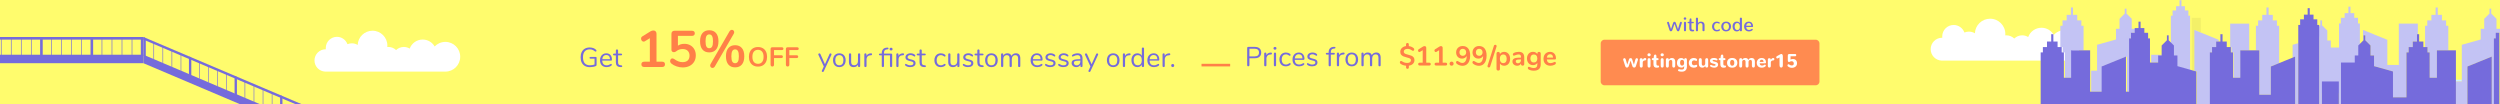<svg xmlns="http://www.w3.org/2000/svg" xmlns:xlink="http://www.w3.org/1999/xlink" id="Layer_1" x="0px" y="0px" viewBox="0 0 1920 80" style="enable-background:new 0 0 1920 80;" xml:space="preserve" width="1920" height="80"><rect style="fill:#fffc6d;" width="1920" height="80"></rect><g>	<g>		<rect y="42.03" style="fill:#756bdc;" width="110.15" height="6.51"></rect>		<rect y="28.42" style="fill:#756bdc;" width="110.15" height="2.01"></rect>		<path style="fill:#756bdc;" d="M70.53,43.04c-0.55,0-1-0.45-1-1V29.42c0-0.55,0.45-1,1-1s1,0.45,1,1v12.61    C71.54,42.59,71.09,43.04,70.53,43.04z"></path>		<g>			<path style="fill:#756bdc;" d="M78.3,42.29c-0.14,0-0.25-0.11-0.25-0.25V29.42c0-0.14,0.11-0.25,0.25-0.25s0.25,0.11,0.25,0.25     v12.61C78.55,42.17,78.44,42.29,78.3,42.29z"></path>			<path style="fill:#756bdc;" d="M86,42.29c-0.14,0-0.25-0.11-0.25-0.25V29.42c0-0.14,0.11-0.25,0.25-0.25s0.25,0.11,0.25,0.25     v12.61C86.25,42.17,86.14,42.29,86,42.29z"></path>			<path style="fill:#756bdc;" d="M93.69,42.29c-0.14,0-0.25-0.11-0.25-0.25V29.42c0-0.14,0.11-0.25,0.25-0.25s0.25,0.11,0.25,0.25     v12.61C93.94,42.17,93.83,42.29,93.69,42.29z"></path>			<path style="fill:#756bdc;" d="M101.39,42.29c-0.14,0-0.25-0.11-0.25-0.25V29.42c0-0.14,0.11-0.25,0.25-0.25s0.25,0.11,0.25,0.25     v12.61C101.64,42.17,101.53,42.29,101.39,42.29z"></path>		</g>		<path style="fill:#756bdc;" d="M109.15,43.04c-0.55,0-1-0.45-1-1V29.42c0-0.55,0.45-1,1-1s1,0.45,1,1v12.61    C110.15,42.59,109.7,43.04,109.15,43.04z"></path>		<g>			<path style="fill:#756bdc;" d="M0.96,42.29c-0.14,0-0.25-0.11-0.25-0.25V29.42c0-0.14,0.11-0.25,0.25-0.25s0.25,0.11,0.25,0.25     v12.61C1.21,42.17,1.1,42.29,0.96,42.29z"></path>			<path style="fill:#756bdc;" d="M8.65,42.29c-0.14,0-0.25-0.11-0.25-0.25V29.42c0-0.14,0.11-0.25,0.25-0.25s0.25,0.11,0.25,0.25     v12.61C8.9,42.17,8.79,42.29,8.65,42.29z"></path>			<path style="fill:#756bdc;" d="M16.35,42.29c-0.14,0-0.25-0.11-0.25-0.25V29.42c0-0.14,0.11-0.25,0.25-0.25s0.25,0.11,0.25,0.25     v12.61C16.6,42.17,16.49,42.29,16.35,42.29z"></path>			<path style="fill:#756bdc;" d="M24.04,42.29c-0.14,0-0.25-0.11-0.25-0.25V29.42c0-0.14,0.11-0.25,0.25-0.25s0.25,0.11,0.25,0.25     v12.61C24.29,42.17,24.18,42.29,24.04,42.29z"></path>		</g>		<path style="fill:#756bdc;" d="M31.81,43.04c-0.55,0-1-0.45-1-1V29.42c0-0.55,0.45-1,1-1s1,0.45,1,1v12.61    C32.81,42.59,32.36,43.04,31.81,43.04z"></path>		<g>			<path style="fill:#756bdc;" d="M39.57,42.29c-0.14,0-0.25-0.11-0.25-0.25V29.42c0-0.14,0.11-0.25,0.25-0.25s0.25,0.11,0.25,0.25     v12.61C39.82,42.17,39.71,42.29,39.57,42.29z"></path>			<path style="fill:#756bdc;" d="M47.27,42.29c-0.14,0-0.25-0.11-0.25-0.25V29.42c0-0.14,0.11-0.25,0.25-0.25s0.25,0.11,0.25,0.25     v12.61C47.52,42.17,47.41,42.29,47.27,42.29z"></path>			<path style="fill:#756bdc;" d="M54.96,42.29c-0.14,0-0.25-0.11-0.25-0.25V29.42c0-0.14,0.11-0.25,0.25-0.25s0.25,0.11,0.25,0.25     v12.61C55.21,42.17,55.1,42.29,54.96,42.29z"></path>			<path style="fill:#756bdc;" d="M62.66,42.29c-0.14,0-0.25-0.11-0.25-0.25V29.42c0-0.14,0.11-0.25,0.25-0.25s0.25,0.11,0.25,0.25     v12.61C62.91,42.17,62.8,42.29,62.66,42.29z"></path>		</g>	</g>	<g>		<polygon style="fill:#756bdc;" points="199.6,80 110.15,42.03 110.15,48.54 184.26,80   "></polygon>		<polygon style="fill:#756bdc;" points="231.67,80 110.15,28.42 110.15,30.43 226.94,80   "></polygon>		<path style="fill:#756bdc;" d="M146.01,58.26c0.5,0.21,0.91-0.06,0.91-0.62V45.03c0-0.55-0.41-1.18-0.91-1.39    c-0.5-0.21-0.91,0.06-0.91,0.62v12.61C145.1,57.42,145.51,58.05,146.01,58.26z"></path>		<g>			<path style="fill:#756bdc;" d="M138.98,54.52c0.13,0.05,0.23-0.02,0.23-0.15V41.76c0-0.14-0.1-0.29-0.23-0.35     c-0.13-0.05-0.23,0.02-0.23,0.15v12.61C138.75,54.31,138.85,54.47,138.98,54.52z"></path>			<path style="fill:#756bdc;" d="M132.01,51.57c0.13,0.05,0.23-0.02,0.23-0.15V38.8c0-0.14-0.1-0.29-0.23-0.35     s-0.23,0.02-0.23,0.15v12.61C131.79,51.36,131.89,51.51,132.01,51.57z"></path>			<path style="fill:#756bdc;" d="M125.05,48.61c0.13,0.05,0.23-0.02,0.23-0.15V35.84c0-0.14-0.1-0.29-0.23-0.35     c-0.13-0.05-0.23,0.02-0.23,0.15v12.61C124.82,48.4,124.92,48.56,125.05,48.61z"></path>			<path style="fill:#756bdc;" d="M118.08,45.65c0.13,0.05,0.23-0.02,0.23-0.15V32.89c0-0.14-0.1-0.29-0.23-0.35     s-0.23,0.02-0.23,0.15v12.61C117.86,45.44,117.96,45.6,118.08,45.65z"></path>		</g>		<path style="fill:#756bdc;" d="M111.06,43.42c0.5,0.21,0.91-0.06,0.91-0.62V30.19c0-0.55-0.41-1.18-0.91-1.39    c-0.5-0.21-0.91,0.06-0.91,0.62v12.61C110.15,42.59,110.56,43.21,111.06,43.42z"></path>		<path style="fill:#756bdc;" d="M216.92,80v-5.26c0-0.55-0.41-1.18-0.91-1.39c-0.5-0.21-0.91,0.06-0.91,0.62V80H216.92z"></path>		<g>			<path style="fill:#756bdc;" d="M209.21,80v-8.53c0-0.14-0.1-0.29-0.23-0.35c-0.13-0.05-0.23,0.02-0.23,0.15V80H209.21z"></path>			<path style="fill:#756bdc;" d="M202.24,80V68.51c0-0.14-0.1-0.29-0.23-0.35c-0.13-0.05-0.23,0.02-0.23,0.15V80H202.24z"></path>			<path style="fill:#756bdc;" d="M195.05,78.32c0.13,0.05,0.23-0.02,0.23-0.15V65.56c0-0.14-0.1-0.29-0.23-0.35     c-0.13-0.05-0.23,0.02-0.23,0.15v12.61C194.82,78.11,194.93,78.27,195.05,78.32z"></path>			<path style="fill:#756bdc;" d="M188.09,75.37c0.13,0.05,0.23-0.02,0.23-0.15V62.6c0-0.14-0.1-0.29-0.23-0.35     s-0.23,0.02-0.23,0.15v12.61C187.86,75.16,187.96,75.31,188.09,75.37z"></path>		</g>		<path style="fill:#756bdc;" d="M181.06,73.14c0.5,0.21,0.91-0.06,0.91-0.62V59.91c0-0.55-0.41-1.18-0.91-1.39    c-0.5-0.21-0.91,0.06-0.91,0.62v12.61C180.15,72.3,180.56,72.92,181.06,73.14z"></path>		<g>			<path style="fill:#756bdc;" d="M174.03,69.4c0.13,0.05,0.23-0.02,0.23-0.15V56.63c0-0.14-0.1-0.29-0.23-0.35     c-0.13-0.05-0.23,0.02-0.23,0.15v12.61C173.8,69.19,173.9,69.35,174.03,69.4z"></path>			<path style="fill:#756bdc;" d="M167.07,66.44c0.13,0.05,0.23-0.02,0.23-0.15V53.68c0-0.14-0.1-0.29-0.23-0.35     c-0.13-0.05-0.23,0.02-0.23,0.15V66.1C166.84,66.24,166.94,66.39,167.07,66.44z"></path>			<path style="fill:#756bdc;" d="M160.1,63.49c0.13,0.05,0.23-0.02,0.23-0.15V50.72c0-0.14-0.1-0.29-0.23-0.35     c-0.13-0.05-0.23,0.02-0.23,0.15v12.61C159.87,63.28,159.98,63.43,160.1,63.49z"></path>			<path style="fill:#756bdc;" d="M153.14,60.53c0.13,0.05,0.23-0.02,0.23-0.15V47.77c0-0.14-0.1-0.29-0.23-0.35     c-0.13-0.05-0.23,0.02-0.23,0.15v12.61C152.91,60.32,153.01,60.48,153.14,60.53z"></path>		</g>	</g></g><path style="fill:#FFFFFF;" d="M342.05,32.17c-3.23,0-6.15,1.35-8.23,3.51c-1.84-3.17-5.27-5.31-9.2-5.31  c-4.58,0-8.48,2.89-9.98,6.95c-1.31-0.81-2.85-1.27-4.49-1.27c-2.31,0-4.41,0.92-5.95,2.4c-1.54-1.49-3.64-2.4-5.95-2.4  c-0.27,0-0.54,0.01-0.8,0.04c0.03-0.36,0.05-0.72,0.05-1.09c0-6.3-5.11-11.41-11.41-11.41c-6.14,0-11.14,4.85-11.4,10.92  c-1.3-0.79-2.83-1.25-4.46-1.25c-1.15,0-2.25,0.23-3.26,0.64c-0.06-0.04-0.13-0.08-0.19-0.12c-1.24-3.22-4.35-5.5-8.01-5.5  c-4.74,0-8.58,3.84-8.58,8.58c0,0.33,0.02,0.66,0.06,0.98c-0.05,0-0.1,0-0.15,0c-4.74,0-8.58,3.84-8.58,8.58  c0,4.62,3.65,8.38,8.22,8.57V55h92.29c6.3,0,11.41-5.11,11.41-11.41C353.47,37.28,348.36,32.17,342.05,32.17z"></path><path style="fill:#FFFFFF;" d="M1585.71,23.15c-3.31,0-6.3,1.38-8.43,3.59c-1.88-3.25-5.4-5.43-9.42-5.43  c-4.69,0-8.69,2.96-10.22,7.12c-1.34-0.83-2.92-1.3-4.6-1.3c-2.37,0-4.51,0.94-6.09,2.46c-1.58-1.52-3.73-2.46-6.09-2.46  c-0.28,0-0.55,0.02-0.82,0.04c0.03-0.37,0.05-0.74,0.05-1.11c0-6.46-5.23-11.69-11.69-11.69c-6.29,0-11.41,4.96-11.68,11.19  c-1.33-0.81-2.89-1.28-4.57-1.28c-1.18,0-2.31,0.23-3.34,0.66c-0.07-0.04-0.13-0.08-0.2-0.12c-1.27-3.3-4.46-5.64-8.2-5.64  c-4.85,0-8.78,3.93-8.78,8.79c0,0.34,0.02,0.68,0.06,1.01c-0.05,0-0.1,0-0.15,0c-4.85,0-8.79,3.93-8.79,8.79  c0,4.73,3.74,8.58,8.42,8.78v0.01h94.53c6.46,0,11.69-5.23,11.69-11.69C1597.4,28.39,1592.17,23.15,1585.71,23.15z"></path><g>	<rect x="1886.14" y="61.23" style="fill:#CEF3FF;" width="4.51" height="1.34"></rect>	<polygon style="opacity:0.05;enable-background:new    ;" points="1685.67,54.34 1685.67,22.98 1690.21,24.82 1690.21,13.66    1683.27,13.66 1683.27,53.66  " fill="#000000"></polygon>	<polygon style="fill:#C3C3F4;" points="1779.67,28.16 1781.11,28.16 1781.11,80 1783.23,80 1783.23,71.56 1796.22,71.56    1796.22,80 1797.87,80 1797.87,57 1808.46,57 1808.46,51.62 1811.15,51.62 1811.15,43.94 1812.39,42.7 1812.39,18.01    1810.95,18.01 1810.95,13.69 1808.06,13.69 1808.06,10.09 1805.17,10.09 1805.17,5.13 1803.56,5.13 1803.56,10.09 1800.68,10.09    1800.68,13.69 1797.79,13.69 1797.79,18.01 1796.35,18.01 1796.35,36.51 1790.07,36.51 1790.07,31.13 1787.38,31.13 1787.38,23.45    1785.82,21.89 1783.34,19.42 1783.34,15.66 1782,15.66 1782,19.42 1777.96,23.45 1777.96,23.84 1779.67,23.84  "></polygon>	<polygon style="fill:#C3C3F4;" points="1712.79,18.15 1712.79,36.14 1713.72,36.14 1713.72,40.26 1715.4,40.26 1715.4,59.68    1720.95,59.68 1720.95,38.64 1727.39,38.64 1727.39,18.15  "></polygon>	<polygon style="fill:#C3C3F4;" points="1584.19,36.14 1584.19,40.26 1585.88,40.26 1585.88,59.68 1591.43,59.68 1591.43,38.64    1600.18,38.64 1600.18,19.77 1598.49,19.77 1598.49,15.65 1595.32,15.65 1595.32,11.4 1592.08,11.4 1592.08,5.75 1590.44,5.75    1590.44,11.4 1587.3,11.4 1587.2,11.4 1587.2,15.65 1584.03,15.65 1584.03,19.77 1582.34,19.77 1582.34,34.16 1582.34,36.14  "></polygon>	<polygon style="fill:#C3C3F4;" points="1864.31,36.14 1864.31,40.26 1865.99,40.26 1865.99,59.68 1871.54,59.68 1871.54,38.64    1880.29,38.64 1880.29,19.77 1878.61,19.77 1878.61,15.65 1875.44,15.65 1875.44,11.4 1872.2,11.4 1872.2,5.75 1870.55,5.75    1870.55,11.4 1867.41,11.4 1867.32,11.4 1867.32,15.65 1864.15,15.65 1864.15,19.77 1862.46,19.77 1862.46,21.47 1862.46,36.14     "></polygon>	<polygon style="fill:#C3C3F4;" points="1735.15,38.64 1735.15,72.74 1743.99,72.74 1743.99,51.07 1750.37,48.47 1750.37,19.77    1748.68,19.77 1748.68,15.65 1745.51,15.65 1745.51,11.4 1742.28,11.4 1742.28,5.75 1740.63,5.75 1740.63,11.4 1737.49,11.4    1737.39,11.4 1737.39,15.65 1734.22,15.65 1734.22,19.77 1732.53,19.77 1732.53,23.84 1732.53,38.64  "></polygon>	<polygon style="fill:#C3C3F4;" points="1687.21,80 1697.57,80 1697.57,40.26 1699.25,40.26 1699.25,36.14 1702.42,36.14    1702.42,31.89 1703.95,31.89 1703.95,30.58 1691.92,25.69 1689.8,24.82 1685.27,22.98 1685.27,54.34 1687.21,54.88  "></polygon>	<polygon style="fill:#C3C3F4;" points="1894.98,80 1894.98,51.07 1913.66,43.47 1913.66,80 1916.07,80 1916.07,29.5 1917.51,29.5    1917.51,25.17 1920,25.17 1920,22.13 1917.31,22.13 1917.31,14.45 1915.75,12.89 1913.27,10.42 1913.27,6.66 1911.92,6.66    1911.92,10.42 1907.88,14.45 1907.88,22.13 1905.19,22.13 1905.19,30.31 1890.65,34.4 1890.65,62.58 1886.14,62.58 1886.14,80  "></polygon>	<polygon style="fill:#C3C3F4;" points="1670.13,45.43 1670.13,52.49 1672.61,52.49 1672.61,60.03 1681.99,62.66 1681.99,25.84    1681.99,12.04 1680.66,12.04 1680.66,8.06 1678.01,8.06 1678.01,4.75 1675.35,4.75 1675.35,0.18 1673.87,0.18 1673.87,4.75    1671.21,4.75 1671.21,8.06 1668.55,8.06 1668.55,12.04 1667.22,12.04 1667.22,12.43 1667.22,42.52  "></polygon>	<polygon style="fill:#C3C3F4;" points="1625.07,30.31 1610.53,34.4 1610.53,54.27 1606.02,54.27 1606.02,70.38 1614.87,70.38    1614.87,51.07 1633.54,43.47 1633.54,70.38 1635.95,70.38 1635.95,29.5 1637.39,29.5 1637.39,25.17 1639.88,25.17 1639.88,22.13    1637.19,22.13 1637.19,14.45 1635.63,12.89 1633.15,10.42 1633.15,6.66 1631.8,6.66 1631.8,10.42 1627.77,14.45 1627.77,22.13    1625.28,22.13 1625.07,22.13  "></polygon>	<polygon style="fill:#C3C3F4;" points="1652.12,48 1658.26,48 1658.26,42.62 1660.96,42.62 1660.96,42.07 1652.12,42.07  "></polygon>	<polygon style="fill:#C3C3F4;" points="1842.31,18.15 1842.31,49.89 1833.47,49.89 1833.47,30.58 1814.8,22.98 1814.8,31.3    1815.19,30.91 1815.19,27.15 1816.53,27.15 1816.53,30.91 1820.57,34.94 1820.57,42.62 1823.26,42.62 1823.26,50.8 1837.81,54.88    1837.81,74.76 1848.16,74.76 1848.16,40.26 1849.85,40.26 1849.85,36.14 1853.02,36.14 1853.02,31.89 1856.25,31.89 1856.25,26.24    1856.91,26.24 1856.91,18.15  "></polygon>	<polygon style="fill:#C3C3F4;" points="1762.66,80 1765.07,80 1765.07,33.17 1760.72,34.4 1760.72,44.26 1762.66,43.47  "></polygon>	<polygon style="fill:#756bdc;" points="1913.66,80 1913.66,43.47 1894.98,51.07 1894.98,80  "></polygon>	<polygon style="fill:#756bdc;" points="1886.14,80 1886.14,38.64 1871.54,38.64 1871.54,59.68 1865.99,59.68 1865.99,40.26    1864.31,40.26 1864.31,36.14 1861.14,36.14 1861.14,31.89 1857.9,31.89 1857.9,26.24 1856.25,26.24 1856.25,31.89 1853.02,31.89    1853.02,36.14 1849.85,36.14 1849.85,40.26 1848.16,40.26 1848.16,74.76 1837.81,74.76 1837.81,54.88 1823.26,50.8 1823.26,42.62    1820.57,42.62 1820.57,34.94 1816.53,30.91 1816.53,27.15 1815.19,27.15 1815.19,30.91 1814.8,31.3 1812.39,33.7 1811.15,34.94    1811.15,42.62 1808.46,42.62 1808.46,48 1797.87,48 1797.87,80  "></polygon>	<polygon style="fill:#756bdc;" points="1919.52,80 1919.52,25.17 1916.75,25.17 1916.75,29.5 1915.31,29.5 1915.31,80  "></polygon>	<polygon style="fill:#756bdc;" points="1762.66,80 1762.66,43.47 1760.72,44.26 1750.37,48.47 1743.99,51.07 1743.99,72.74    1735.15,72.74 1735.15,38.64 1720.55,38.64 1720.55,59.68 1715,59.68 1715,40.26 1713.31,40.26 1713.31,36.14 1710.14,36.14    1710.14,31.89 1706.91,31.89 1706.91,26.24 1705.26,26.24 1705.26,31.89 1702.02,31.89 1702.02,36.14 1698.85,36.14 1698.85,40.26    1697.17,40.26 1697.17,80  "></polygon>	<rect x="1783.23" y="62.56" style="fill:#756bdc;" width="12.99" height="17.44"></rect>	<polygon style="fill:#756bdc;" points="1686.81,80 1686.81,54.88 1684.87,54.34 1682.46,53.66 1672.27,50.8 1672.27,42.62    1669.58,42.62 1669.58,34.94 1666.42,31.79 1665.54,30.91 1665.54,27.15 1664.19,27.15 1664.19,30.91 1660.15,34.94 1660.15,42.62    1657.46,42.62 1657.46,48 1651.19,48 1651.19,29.5 1649.74,29.5 1649.74,25.17 1646.86,25.17 1646.86,21.58 1643.97,21.58    1643.97,16.62 1642.36,16.62 1642.36,21.58 1639.47,21.58 1639.47,25.17 1636.59,25.17 1636.59,29.5 1635.14,29.5 1635.14,70.38    1632.74,70.38 1632.74,43.47 1614.06,51.07 1614.06,70.38 1605.22,70.38 1605.22,38.64 1590.62,38.64 1590.62,59.68 1585.07,59.68    1585.07,40.26 1583.39,40.26 1583.39,36.14 1580.22,36.14 1580.22,31.89 1576.98,31.89 1576.98,26.24 1575.33,26.24 1575.33,31.89    1572.09,31.89 1572.09,36.14 1568.93,36.14 1568.93,40.26 1567.24,40.26 1567.24,80  "></polygon>	<polygon style="fill:#756bdc;" points="1781.11,80 1781.11,19.16 1779.67,19.16 1779.67,14.84 1776.78,14.84 1776.78,11.24    1773.9,11.24 1773.9,6.28 1772.28,6.28 1772.28,11.24 1769.4,11.24 1769.4,14.84 1766.51,14.84 1766.51,19.16 1765.07,19.16    1765.07,80  "></polygon></g><g>	<g>		<path style="fill:#ff8b50;" d="M1394.44,65.5h-162.2c-1.6,0-2.9-1.28-2.9-2.87V33.37c0-1.59,1.3-2.87,2.9-2.87h162.2    c1.6,0,2.9,1.28,2.9,2.87v29.26C1397.34,64.22,1396.05,65.5,1394.44,65.5z"></path>	</g>	<g>		<g>			<g>				<g>					<path style="fill:#FF8048;" d="M510.71,49.38c0,1.4-0.79,2.1-2.37,2.1h-13.36c-1.61,0-2.41-0.7-2.41-2.1       c0-1.34,0.8-2.01,2.41-2.01h4.11V29.34l-3.79,2.33c-0.37,0.21-0.7,0.31-0.99,0.31c-0.55,0-1.02-0.24-1.4-0.71       c-0.38-0.47-0.57-1-0.57-1.58c0-0.76,0.34-1.36,1.03-1.78l6.13-3.79c0.79-0.47,1.54-0.71,2.25-0.71c0.74,0,1.33,0.22,1.78,0.67       c0.45,0.45,0.67,1.07,0.67,1.86v21.42h4.15C509.92,47.36,510.71,48.03,510.71,49.38z"></path>					<path style="fill:#FF8048;" d="M530.17,34.78c1.33,0.75,2.36,1.8,3.1,3.14c0.74,1.34,1.11,2.88,1.11,4.62       c0,1.82-0.41,3.42-1.24,4.82c-0.83,1.4-2,2.48-3.52,3.26c-1.52,0.78-3.26,1.17-5.23,1.17c-1.63,0-3.23-0.27-4.8-0.81       c-1.57-0.54-2.9-1.27-4.01-2.19c-0.61-0.53-0.91-1.15-0.91-1.86c0-0.58,0.16-1.07,0.49-1.48c0.33-0.41,0.72-0.61,1.17-0.61       c0.26,0,0.51,0.05,0.75,0.14c0.24,0.09,0.51,0.24,0.83,0.45c1.05,0.74,2.08,1.31,3.08,1.7c1,0.4,2.07,0.59,3.2,0.59       c1.74,0,3.07-0.44,3.99-1.3s1.38-2.11,1.38-3.72c0-1.55-0.47-2.78-1.4-3.69c-0.94-0.91-2.22-1.36-3.85-1.36       c-1.03,0-1.94,0.15-2.75,0.44c-0.8,0.29-1.63,0.78-2.47,1.46c-0.5,0.34-1.02,0.51-1.54,0.51c-0.53,0-0.97-0.16-1.34-0.47       s-0.55-0.74-0.55-1.26V25.98c0-0.74,0.21-1.32,0.63-1.74c0.42-0.42,1.01-0.63,1.78-0.63h13.16c1.58,0,2.37,0.66,2.37,1.98       c0,1.32-0.79,1.98-2.37,1.98h-10.59v7.51c1.34-0.95,2.99-1.42,4.94-1.42C527.31,33.65,528.84,34.03,530.17,34.78z"></path>					<path style="fill:#FF8048;" d="M539.52,38.08c-1.24-1.45-1.86-3.57-1.86-6.36c0-2.77,0.62-4.87,1.86-6.32       c1.24-1.45,2.96-2.17,5.18-2.17s3.94,0.72,5.2,2.17c1.25,1.45,1.88,3.56,1.88,6.32c0,2.79-0.63,4.91-1.88,6.36       c-1.25,1.45-2.98,2.17-5.2,2.17S540.75,39.52,539.52,38.08z M546.89,35.8c0.46-0.83,0.69-2.19,0.69-4.09       c0-1.84-0.24-3.19-0.71-4.03c-0.47-0.84-1.2-1.26-2.17-1.26s-1.69,0.42-2.15,1.24c-0.46,0.83-0.69,2.18-0.69,4.05       c0,1.9,0.23,3.26,0.69,4.09s1.18,1.24,2.15,1.24C545.69,37.05,546.42,36.63,546.89,35.8z M548.21,51.87       c-0.34,0.21-0.68,0.31-1.03,0.31c-0.47,0-0.89-0.17-1.24-0.51c-0.35-0.34-0.53-0.78-0.53-1.3c0-0.45,0.13-0.9,0.4-1.34       l14.38-24.85c0.24-0.42,0.53-0.74,0.87-0.95c0.34-0.21,0.68-0.32,1.03-0.32c0.47,0,0.89,0.17,1.24,0.51       c0.35,0.34,0.53,0.78,0.53,1.3c0,0.45-0.13,0.9-0.4,1.34l-14.38,24.85C548.84,51.34,548.55,51.65,548.21,51.87z M559.39,49.57       c-1.24-1.45-1.86-3.58-1.86-6.4c0-2.77,0.63-4.87,1.88-6.3c1.25-1.44,2.97-2.15,5.16-2.15c2.21,0,3.94,0.72,5.18,2.17       c1.24,1.45,1.86,3.56,1.86,6.32c0,2.79-0.62,4.91-1.86,6.36c-1.24,1.45-2.96,2.17-5.18,2.17S560.63,51.02,559.39,49.57z        M566.74,47.3c0.47-0.83,0.71-2.19,0.71-4.09c0-1.84-0.24-3.19-0.71-4.03c-0.47-0.84-1.2-1.26-2.17-1.26       c-0.98,0-1.7,0.42-2.17,1.26c-0.47,0.84-0.71,2.19-0.71,4.03c0,1.9,0.24,3.26,0.71,4.09c0.47,0.83,1.2,1.24,2.17,1.24       C565.54,48.55,566.27,48.13,566.74,47.3z"></path>				</g>			</g>			<g>				<g>					<path style="fill:#FF8048;" d="M578.44,50.23c-1.05-0.61-1.85-1.48-2.42-2.62s-0.85-2.47-0.85-3.99s0.28-2.85,0.84-3.98       c0.56-1.13,1.37-2,2.42-2.61c1.05-0.61,2.29-0.91,3.72-0.91c1.43,0,2.66,0.31,3.71,0.91c1.05,0.61,1.85,1.48,2.41,2.61       c0.56,1.13,0.84,2.46,0.84,3.98s-0.28,2.85-0.85,3.99s-1.38,2.01-2.42,2.62c-1.05,0.61-2.28,0.91-3.69,0.91       C580.72,51.15,579.48,50.84,578.44,50.23z M585.29,47.61c0.75-0.93,1.13-2.26,1.13-3.99s-0.38-3.06-1.13-3.98       c-0.76-0.92-1.8-1.38-3.15-1.38c-1.36,0-2.41,0.46-3.17,1.38c-0.76,0.92-1.13,2.25-1.13,3.98s0.38,3.06,1.13,3.99       c0.76,0.93,1.81,1.39,3.17,1.39C583.49,49.01,584.54,48.54,585.29,47.61z"></path>					<path style="fill:#FF8048;" d="M592.17,50.71c-0.24-0.25-0.36-0.58-0.36-0.98V37.58c0-0.4,0.11-0.71,0.34-0.94       s0.54-0.33,0.95-0.33h7.29c0.84,0,1.27,0.36,1.27,1.08c0,0.71-0.42,1.06-1.27,1.06h-5.94v3.99h5.53c0.84,0,1.27,0.36,1.27,1.08       c0,0.71-0.42,1.06-1.27,1.06h-5.53v5.15c0,0.4-0.12,0.73-0.35,0.98c-0.24,0.25-0.55,0.37-0.96,0.37S592.41,50.96,592.17,50.71z       "></path>					<path style="fill:#FF8048;" d="M603.93,50.71c-0.24-0.25-0.36-0.58-0.36-0.98V37.58c0-0.4,0.11-0.71,0.34-0.94       s0.54-0.33,0.95-0.33h7.29c0.84,0,1.27,0.36,1.27,1.08c0,0.71-0.42,1.06-1.27,1.06h-5.94v3.99h5.53c0.84,0,1.27,0.36,1.27,1.08       c0,0.71-0.42,1.06-1.27,1.06h-5.53v5.15c0,0.4-0.12,0.73-0.35,0.98c-0.24,0.25-0.55,0.37-0.96,0.37S604.17,50.96,603.93,50.71z       "></path>				</g>			</g>			<g>				<path style="fill:#756bdc;" d="M457.98,43.89c0.13,0.13,0.2,0.3,0.2,0.52v5.23c0,0.34-0.05,0.59-0.16,0.76s-0.3,0.3-0.58,0.4      c-0.56,0.24-1.24,0.43-2.04,0.57s-1.6,0.21-2.39,0.21c-1.47,0-2.74-0.3-3.8-0.9s-1.88-1.47-2.45-2.6      c-0.57-1.13-0.85-2.49-0.85-4.07c0-1.55,0.28-2.9,0.84-4.03c0.56-1.13,1.36-2.01,2.42-2.61c1.05-0.61,2.28-0.91,3.7-0.91      c0.98,0,1.89,0.15,2.73,0.45s1.55,0.73,2.12,1.29c0.24,0.24,0.36,0.48,0.36,0.74c0,0.2-0.06,0.37-0.17,0.51      c-0.11,0.15-0.25,0.22-0.42,0.22s-0.36-0.08-0.59-0.25c-0.73-0.56-1.39-0.95-1.97-1.17c-0.59-0.22-1.27-0.33-2.04-0.33      c-1.67,0-2.94,0.53-3.83,1.58s-1.33,2.56-1.33,4.51c0,2,0.45,3.52,1.35,4.57c0.9,1.04,2.23,1.56,3.98,1.56      c1.3,0,2.48-0.19,3.55-0.59v-4.49h-3.07c-0.24,0-0.43-0.06-0.57-0.19c-0.14-0.13-0.21-0.29-0.21-0.48      c0-0.21,0.07-0.37,0.21-0.49c0.14-0.12,0.33-0.18,0.57-0.18h3.93C457.68,43.7,457.85,43.76,457.98,43.89z"></path>				<path style="fill:#756bdc;" d="M469.73,49.22c0.11,0.13,0.17,0.29,0.17,0.48c0,0.35-0.24,0.67-0.73,0.97      c-0.5,0.29-1.04,0.51-1.6,0.66c-0.56,0.15-1.11,0.22-1.64,0.22c-1.58,0-2.83-0.47-3.75-1.41c-0.92-0.94-1.38-2.23-1.38-3.88      c0-1.05,0.2-1.98,0.61-2.78s0.98-1.43,1.71-1.88s1.57-0.67,2.51-0.67c1.33,0,2.39,0.43,3.17,1.3s1.18,2.04,1.18,3.53      c0,0.28-0.06,0.48-0.17,0.61s-0.29,0.19-0.55,0.19h-6.76c0.13,2.41,1.27,3.61,3.42,3.61c0.55,0,1.02-0.07,1.41-0.22      c0.39-0.15,0.81-0.35,1.26-0.6c0.36-0.21,0.61-0.31,0.73-0.31C469.48,49.03,469.62,49.09,469.73,49.22z M463.5,43.09      c-0.54,0.56-0.86,1.35-0.96,2.37h5.94c-0.03-1.03-0.29-1.83-0.78-2.38c-0.49-0.55-1.18-0.83-2.06-0.83      C464.76,42.25,464.04,42.53,463.5,43.09z"></path>				<path style="fill:#756bdc;" d="M477.88,50.84c0,0.24-0.09,0.42-0.26,0.54c-0.17,0.12-0.44,0.16-0.79,0.14l-0.57-0.04      c-1.12-0.08-1.95-0.42-2.48-1.01c-0.53-0.59-0.8-1.48-0.8-2.67v-5.27h-1.41c-0.24,0-0.42-0.06-0.56-0.18s-0.2-0.28-0.2-0.47      c0-0.21,0.07-0.38,0.2-0.5c0.13-0.13,0.32-0.19,0.56-0.19h1.41V38.8c0-0.27,0.08-0.47,0.23-0.62c0.15-0.15,0.36-0.22,0.63-0.22      c0.25,0,0.45,0.07,0.61,0.22c0.15,0.15,0.23,0.35,0.23,0.62v2.37h2.33c0.22,0,0.4,0.06,0.54,0.19c0.13,0.13,0.2,0.29,0.2,0.5      c0,0.2-0.07,0.35-0.2,0.47c-0.13,0.12-0.31,0.18-0.54,0.18h-2.33v5.35c0,0.77,0.16,1.33,0.47,1.67s0.79,0.53,1.42,0.58      l0.57,0.04C477.63,50.21,477.88,50.43,477.88,50.84z"></path>			</g>			<g>				<g>					<path style="fill:#756bdc;" d="M637.8,40.99c0.21,0,0.4,0.07,0.57,0.21c0.17,0.14,0.25,0.31,0.25,0.53       c0,0.13-0.03,0.24-0.08,0.34l-5.9,12.73c-0.07,0.15-0.17,0.27-0.3,0.36s-0.27,0.13-0.41,0.13c-0.21,0-0.4-0.07-0.56-0.2       c-0.16-0.13-0.24-0.3-0.24-0.51c0-0.11,0.03-0.22,0.08-0.34l1.47-3.17l-4.16-8.99c-0.06-0.1-0.08-0.2-0.08-0.31       c0-0.21,0.09-0.39,0.28-0.55s0.4-0.23,0.62-0.23c0.14,0,0.28,0.04,0.41,0.13c0.13,0.08,0.23,0.2,0.3,0.36l3.51,7.88l3.51-7.83       C637.22,41.15,637.46,40.99,637.8,40.99z"></path>					<path style="fill:#756bdc;" d="M642.05,50.9c-0.73-0.43-1.3-1.05-1.7-1.86s-0.6-1.74-0.6-2.8c0-1.06,0.2-2,0.6-2.8       c0.4-0.81,0.97-1.42,1.7-1.86c0.73-0.43,1.59-0.65,2.55-0.65s1.82,0.22,2.56,0.65c0.74,0.44,1.31,1.05,1.71,1.86       c0.4,0.81,0.6,1.74,0.6,2.8s-0.2,2-0.6,2.8s-0.97,1.42-1.71,1.86s-1.6,0.65-2.56,0.65C643.64,51.55,642.78,51.33,642.05,50.9z        M646.92,49.15c0.54-0.66,0.81-1.63,0.81-2.91c0-1.25-0.27-2.21-0.82-2.89c-0.55-0.68-1.32-1.02-2.31-1.02       s-1.76,0.34-2.31,1.02c-0.55,0.68-0.82,1.64-0.82,2.89c0,1.26,0.27,2.23,0.81,2.9c0.54,0.67,1.31,1.01,2.32,1.01       C645.61,50.14,646.38,49.81,646.92,49.15z"></path>					<path style="fill:#756bdc;" d="M660.4,41.2c0.15,0.15,0.22,0.36,0.22,0.61v8.88c0,0.24-0.07,0.43-0.22,0.59       s-0.35,0.23-0.62,0.23c-0.25,0-0.45-0.07-0.6-0.22s-0.22-0.34-0.22-0.58v-1.05c-0.32,0.62-0.77,1.08-1.35,1.41       s-1.24,0.48-1.96,0.48c-1.22,0-2.14-0.34-2.75-1.02c-0.62-0.68-0.92-1.68-0.92-3.01V41.8c0-0.25,0.08-0.46,0.23-0.61       s0.36-0.23,0.63-0.23s0.47,0.08,0.62,0.23s0.22,0.36,0.22,0.61v5.67c0,0.91,0.18,1.58,0.55,2.01c0.36,0.43,0.94,0.64,1.72,0.64       c0.9,0,1.62-0.29,2.16-0.87s0.82-1.35,0.82-2.3V41.8c0-0.25,0.08-0.46,0.23-0.61s0.36-0.23,0.63-0.23       C660.05,40.97,660.26,41.04,660.4,41.2z"></path>					<path style="fill:#756bdc;" d="M669.74,41.68c0,0.22-0.06,0.4-0.19,0.53s-0.34,0.21-0.65,0.24l-0.63,0.06       c-0.94,0.08-1.64,0.42-2.09,1c-0.46,0.58-0.68,1.26-0.68,2.05v5.1c0,0.28-0.08,0.49-0.23,0.63c-0.15,0.14-0.36,0.21-0.61,0.21       s-0.46-0.07-0.62-0.22s-0.24-0.35-0.24-0.62v-8.86c0-0.27,0.08-0.47,0.25-0.62c0.17-0.15,0.37-0.22,0.61-0.22       c0.22,0,0.41,0.07,0.57,0.22s0.23,0.35,0.23,0.6v1.18c0.29-0.62,0.71-1.08,1.25-1.41s1.16-0.51,1.86-0.57l0.29-0.02       C669.45,40.92,669.74,41.16,669.74,41.68z"></path>					<path style="fill:#756bdc;" d="M685.01,41.37c0.13,0.13,0.19,0.29,0.19,0.5v8.8c0,0.27-0.08,0.47-0.24,0.62       c-0.16,0.15-0.36,0.22-0.6,0.22c-0.25,0-0.46-0.07-0.62-0.22s-0.24-0.35-0.24-0.62v-8.15h-4.6v8.15c0,0.27-0.08,0.47-0.24,0.62       c-0.16,0.15-0.36,0.22-0.6,0.22c-0.25,0-0.46-0.07-0.62-0.22c-0.16-0.15-0.24-0.35-0.24-0.62v-8.15h-1.41       c-0.24,0-0.42-0.06-0.56-0.18c-0.13-0.12-0.2-0.28-0.2-0.47c0-0.21,0.07-0.38,0.2-0.5c0.13-0.13,0.32-0.19,0.56-0.19h1.41       v-0.36c0-1.26,0.32-2.25,0.95-2.97c0.63-0.72,1.53-1.13,2.71-1.23l0.5-0.04c0.67-0.06,1.01,0.15,1.01,0.63       c0,0.41-0.24,0.64-0.71,0.69l-0.5,0.04c-0.74,0.06-1.3,0.29-1.68,0.7c-0.38,0.41-0.57,1.03-0.57,1.86v0.67h5.57       C684.7,41.18,684.88,41.24,685.01,41.37z M685.16,36.94c0.22,0.2,0.33,0.45,0.33,0.76c0,0.32-0.1,0.58-0.32,0.78       c-0.21,0.19-0.48,0.29-0.82,0.29s-0.61-0.1-0.82-0.29c-0.21-0.2-0.32-0.46-0.32-0.78c0-0.31,0.1-0.56,0.32-0.76       s0.48-0.29,0.82-0.29C684.68,36.64,684.95,36.74,685.16,36.94z"></path>					<path style="fill:#756bdc;" d="M694.31,41.68c0,0.22-0.06,0.4-0.19,0.53s-0.34,0.21-0.65,0.24l-0.63,0.06       c-0.94,0.08-1.64,0.42-2.09,1c-0.46,0.58-0.68,1.26-0.68,2.05v5.1c0,0.28-0.08,0.49-0.23,0.63c-0.15,0.14-0.36,0.21-0.61,0.21       s-0.46-0.07-0.62-0.22s-0.24-0.35-0.24-0.62v-8.86c0-0.27,0.08-0.47,0.25-0.62c0.17-0.15,0.37-0.22,0.61-0.22       c0.22,0,0.41,0.07,0.57,0.22s0.23,0.35,0.23,0.6v1.18c0.29-0.62,0.71-1.08,1.25-1.41s1.16-0.51,1.86-0.57l0.29-0.02       C694.01,40.92,694.31,41.16,694.31,41.68z"></path>					<path style="fill:#756bdc;" d="M697.28,51.32c-0.58-0.15-1.1-0.37-1.54-0.65c-0.25-0.17-0.43-0.33-0.54-0.47       s-0.16-0.33-0.16-0.54c0-0.18,0.05-0.33,0.16-0.45s0.24-0.18,0.41-0.18s0.41,0.1,0.73,0.31c0.42,0.25,0.84,0.45,1.25,0.6       c0.41,0.15,0.93,0.22,1.54,0.22c0.76,0,1.34-0.13,1.76-0.4c0.42-0.27,0.63-0.65,0.63-1.15c0-0.31-0.08-0.56-0.23-0.74       c-0.15-0.19-0.42-0.36-0.8-0.51c-0.38-0.15-0.93-0.3-1.66-0.45c-1.23-0.27-2.11-0.62-2.65-1.07c-0.53-0.45-0.8-1.06-0.8-1.83       c0-0.6,0.17-1.13,0.5-1.6s0.8-0.83,1.4-1.09c0.59-0.27,1.27-0.4,2.03-0.4c0.55,0,1.07,0.07,1.59,0.22       c0.51,0.15,0.96,0.35,1.35,0.62c0.48,0.34,0.71,0.69,0.71,1.05c0,0.18-0.06,0.34-0.17,0.46c-0.11,0.13-0.24,0.19-0.4,0.19       c-0.17,0-0.42-0.12-0.76-0.36c-0.39-0.25-0.76-0.45-1.11-0.59s-0.78-0.21-1.3-0.21c-0.66,0-1.19,0.15-1.59,0.44       s-0.6,0.69-0.6,1.18c0,0.31,0.07,0.56,0.22,0.74s0.39,0.36,0.73,0.5c0.34,0.15,0.84,0.29,1.48,0.43       c0.95,0.21,1.69,0.44,2.22,0.69c0.53,0.25,0.9,0.56,1.12,0.92s0.34,0.83,0.34,1.39c0,0.88-0.37,1.59-1.11,2.13       s-1.72,0.81-2.94,0.81C698.47,51.55,697.86,51.47,697.28,51.32z"></path>					<path style="fill:#756bdc;" d="M711.11,50.84c0,0.24-0.09,0.42-0.26,0.54c-0.17,0.12-0.44,0.16-0.79,0.14l-0.57-0.04       c-1.12-0.08-1.95-0.42-2.48-1.01c-0.53-0.59-0.8-1.48-0.8-2.67v-5.27h-1.41c-0.24,0-0.42-0.06-0.56-0.18       c-0.13-0.12-0.2-0.28-0.2-0.47c0-0.21,0.07-0.38,0.2-0.5c0.13-0.13,0.32-0.19,0.56-0.19h1.41V38.8c0-0.27,0.08-0.47,0.23-0.62       c0.15-0.15,0.36-0.22,0.63-0.22c0.25,0,0.46,0.07,0.61,0.22s0.23,0.35,0.23,0.62v2.37h2.33c0.22,0,0.4,0.06,0.54,0.19       c0.13,0.13,0.2,0.29,0.2,0.5c0,0.2-0.07,0.35-0.2,0.47s-0.31,0.18-0.54,0.18h-2.33v5.35c0,0.77,0.16,1.33,0.47,1.67       s0.79,0.53,1.42,0.58l0.57,0.04C710.86,50.21,711.11,50.43,711.11,50.84z"></path>					<path style="fill:#756bdc;" d="M719.9,50.9c-0.73-0.43-1.3-1.05-1.7-1.85c-0.4-0.8-0.6-1.72-0.6-2.77s0.21-1.98,0.62-2.79       c0.41-0.81,0.99-1.44,1.73-1.89s1.6-0.67,2.56-0.67c0.53,0,1.06,0.07,1.59,0.22c0.53,0.15,0.98,0.36,1.38,0.64       c0.25,0.17,0.43,0.33,0.54,0.49c0.1,0.16,0.16,0.34,0.16,0.53s-0.05,0.36-0.16,0.48s-0.24,0.19-0.41,0.19       c-0.1,0-0.2-0.03-0.32-0.08s-0.21-0.11-0.28-0.17c-0.08-0.06-0.13-0.09-0.16-0.1c-0.36-0.24-0.71-0.43-1.04-0.57       s-0.73-0.21-1.21-0.21c-1.02,0-1.82,0.35-2.38,1.04c-0.57,0.69-0.85,1.66-0.85,2.89c0,1.23,0.28,2.18,0.85,2.86       s1.36,1.01,2.38,1.01c0.48,0,0.89-0.07,1.23-0.21c0.34-0.14,0.69-0.33,1.04-0.57c0.15-0.1,0.3-0.18,0.44-0.25       s0.26-0.1,0.36-0.1c0.15,0,0.28,0.06,0.39,0.19s0.16,0.29,0.16,0.48c0,0.18-0.05,0.35-0.15,0.49c-0.1,0.15-0.28,0.31-0.55,0.49       c-0.39,0.27-0.86,0.48-1.42,0.64s-1.11,0.24-1.67,0.24C721.47,51.55,720.63,51.33,719.9,50.9z"></path>					<path style="fill:#756bdc;" d="M736.65,41.2c0.15,0.15,0.22,0.36,0.22,0.61v8.88c0,0.24-0.07,0.43-0.22,0.59       s-0.35,0.23-0.62,0.23c-0.25,0-0.45-0.07-0.6-0.22s-0.22-0.34-0.22-0.58v-1.05c-0.32,0.62-0.77,1.08-1.35,1.41       s-1.24,0.48-1.96,0.48c-1.22,0-2.14-0.34-2.75-1.02c-0.62-0.68-0.92-1.68-0.92-3.01V41.8c0-0.25,0.08-0.46,0.23-0.61       s0.36-0.23,0.63-0.23s0.47,0.08,0.62,0.23s0.22,0.36,0.22,0.61v5.67c0,0.91,0.18,1.58,0.55,2.01c0.36,0.43,0.94,0.64,1.72,0.64       c0.9,0,1.62-0.29,2.16-0.87s0.82-1.35,0.82-2.3V41.8c0-0.25,0.08-0.46,0.23-0.61s0.36-0.23,0.63-0.23       C736.3,40.97,736.51,41.04,736.65,41.2z"></path>					<path style="fill:#756bdc;" d="M741.65,51.32c-0.58-0.15-1.1-0.37-1.54-0.65c-0.25-0.17-0.43-0.33-0.54-0.47       s-0.16-0.33-0.16-0.54c0-0.18,0.05-0.33,0.16-0.45s0.24-0.18,0.41-0.18s0.41,0.1,0.73,0.31c0.42,0.25,0.84,0.45,1.25,0.6       c0.41,0.15,0.93,0.22,1.54,0.22c0.76,0,1.34-0.13,1.76-0.4c0.42-0.27,0.63-0.65,0.63-1.15c0-0.31-0.08-0.56-0.23-0.74       c-0.15-0.19-0.42-0.36-0.8-0.51c-0.38-0.15-0.93-0.3-1.66-0.45c-1.23-0.27-2.11-0.62-2.65-1.07c-0.53-0.45-0.8-1.06-0.8-1.83       c0-0.6,0.17-1.13,0.5-1.6s0.8-0.83,1.4-1.09c0.59-0.27,1.27-0.4,2.03-0.4c0.55,0,1.07,0.07,1.59,0.22       c0.51,0.15,0.96,0.35,1.35,0.62c0.48,0.34,0.71,0.69,0.71,1.05c0,0.18-0.06,0.34-0.17,0.46c-0.11,0.13-0.24,0.19-0.4,0.19       c-0.17,0-0.42-0.12-0.76-0.36c-0.39-0.25-0.76-0.45-1.11-0.59s-0.78-0.21-1.3-0.21c-0.66,0-1.19,0.15-1.59,0.44       s-0.6,0.69-0.6,1.18c0,0.31,0.07,0.56,0.22,0.74s0.39,0.36,0.73,0.5c0.34,0.15,0.84,0.29,1.48,0.43       c0.95,0.21,1.69,0.44,2.22,0.69c0.53,0.25,0.9,0.56,1.12,0.92s0.34,0.83,0.34,1.39c0,0.88-0.37,1.59-1.11,2.13       s-1.72,0.81-2.94,0.81C742.85,51.55,742.23,51.47,741.65,51.32z"></path>					<path style="fill:#756bdc;" d="M755.48,50.84c0,0.24-0.09,0.42-0.26,0.54c-0.17,0.12-0.44,0.16-0.79,0.14l-0.57-0.04       c-1.12-0.08-1.95-0.42-2.48-1.01c-0.53-0.59-0.8-1.48-0.8-2.67v-5.27h-1.41c-0.24,0-0.42-0.06-0.56-0.18       c-0.13-0.12-0.2-0.28-0.2-0.47c0-0.21,0.07-0.38,0.2-0.5c0.13-0.13,0.32-0.19,0.56-0.19h1.41V38.8c0-0.27,0.08-0.47,0.23-0.62       c0.15-0.15,0.36-0.22,0.63-0.22c0.25,0,0.46,0.07,0.61,0.22s0.23,0.35,0.23,0.62v2.37h2.33c0.22,0,0.4,0.06,0.54,0.19       c0.13,0.13,0.2,0.29,0.2,0.5c0,0.2-0.07,0.35-0.2,0.47s-0.31,0.18-0.54,0.18h-2.33v5.35c0,0.77,0.16,1.33,0.47,1.67       s0.79,0.53,1.42,0.58l0.57,0.04C755.24,50.21,755.48,50.43,755.48,50.84z"></path>					<path style="fill:#756bdc;" d="M758.85,50.9c-0.73-0.43-1.3-1.05-1.7-1.86s-0.6-1.74-0.6-2.8c0-1.06,0.2-2,0.6-2.8       c0.4-0.81,0.97-1.42,1.7-1.86c0.73-0.43,1.59-0.65,2.55-0.65s1.82,0.22,2.56,0.65c0.74,0.44,1.31,1.05,1.71,1.86       c0.4,0.81,0.6,1.74,0.6,2.8s-0.2,2-0.6,2.8s-0.97,1.42-1.71,1.86s-1.6,0.65-2.56,0.65C760.44,51.55,759.59,51.33,758.85,50.9z        M763.72,49.15c0.54-0.66,0.81-1.63,0.81-2.91c0-1.25-0.27-2.21-0.82-2.89c-0.55-0.68-1.32-1.02-2.31-1.02       s-1.76,0.34-2.31,1.02c-0.55,0.68-0.82,1.64-0.82,2.89c0,1.26,0.27,2.23,0.81,2.9c0.54,0.67,1.31,1.01,2.32,1.01       C762.41,50.14,763.18,49.81,763.72,49.15z"></path>					<path style="fill:#756bdc;" d="M783.6,44.98v5.69c0,0.27-0.08,0.47-0.23,0.62c-0.15,0.15-0.36,0.22-0.61,0.22       s-0.46-0.07-0.62-0.22s-0.24-0.35-0.24-0.62v-5.65c0-0.94-0.17-1.62-0.5-2.04s-0.86-0.63-1.58-0.63       c-0.85,0-1.53,0.29-2.02,0.86c-0.49,0.57-0.73,1.35-0.73,2.33v5.12c0,0.27-0.08,0.47-0.24,0.62c-0.16,0.15-0.37,0.22-0.62,0.22       c-0.25,0-0.46-0.07-0.61-0.22s-0.23-0.35-0.23-0.62v-5.65c0-0.94-0.17-1.62-0.5-2.04s-0.87-0.63-1.6-0.63       c-0.84,0-1.51,0.29-2.01,0.86c-0.5,0.57-0.75,1.35-0.75,2.33v5.12c0,0.27-0.08,0.47-0.23,0.62c-0.15,0.15-0.36,0.22-0.61,0.22       s-0.46-0.07-0.62-0.22s-0.24-0.35-0.24-0.62v-8.86c0-0.25,0.08-0.46,0.24-0.61s0.37-0.23,0.62-0.23c0.24,0,0.43,0.07,0.59,0.22       s0.23,0.35,0.23,0.6v1.01c0.31-0.6,0.73-1.06,1.28-1.39s1.18-0.48,1.89-0.48c1.6,0,2.64,0.67,3.13,2.02       c0.29-0.62,0.74-1.1,1.34-1.47s1.29-0.55,2.06-0.55C782.47,40.92,783.6,42.28,783.6,44.98z"></path>					<path style="fill:#756bdc;" d="M800.44,49.22c0.11,0.13,0.17,0.29,0.17,0.48c0,0.35-0.24,0.67-0.73,0.97       c-0.5,0.29-1.04,0.51-1.6,0.66c-0.56,0.15-1.11,0.22-1.64,0.22c-1.58,0-2.83-0.47-3.75-1.41c-0.92-0.94-1.38-2.23-1.38-3.88       c0-1.05,0.2-1.98,0.61-2.78s0.98-1.43,1.71-1.88s1.57-0.67,2.51-0.67c1.33,0,2.39,0.43,3.17,1.3s1.18,2.04,1.18,3.53       c0,0.28-0.06,0.48-0.17,0.61s-0.29,0.19-0.55,0.19h-6.76c0.13,2.41,1.27,3.61,3.42,3.61c0.55,0,1.02-0.07,1.41-0.22       c0.39-0.15,0.81-0.35,1.26-0.6c0.36-0.21,0.61-0.31,0.73-0.31C800.2,49.03,800.33,49.09,800.44,49.22z M794.21,43.09       c-0.54,0.56-0.86,1.35-0.96,2.37h5.94c-0.03-1.03-0.29-1.83-0.78-2.38c-0.49-0.55-1.18-0.83-2.06-0.83       C795.47,42.25,794.75,42.53,794.21,43.09z"></path>					<path style="fill:#756bdc;" d="M804.8,51.32c-0.58-0.15-1.1-0.37-1.54-0.65c-0.25-0.17-0.43-0.33-0.54-0.47       s-0.16-0.33-0.16-0.54c0-0.18,0.05-0.33,0.16-0.45s0.24-0.18,0.41-0.18s0.41,0.1,0.73,0.31c0.42,0.25,0.84,0.45,1.25,0.6       c0.41,0.15,0.93,0.22,1.54,0.22c0.76,0,1.34-0.13,1.76-0.4c0.42-0.27,0.63-0.65,0.63-1.15c0-0.31-0.08-0.56-0.23-0.74       c-0.15-0.19-0.42-0.36-0.8-0.51c-0.38-0.15-0.93-0.3-1.66-0.45c-1.23-0.27-2.11-0.62-2.65-1.07c-0.53-0.45-0.8-1.06-0.8-1.83       c0-0.6,0.17-1.13,0.5-1.6s0.8-0.83,1.4-1.09c0.59-0.27,1.27-0.4,2.03-0.4c0.55,0,1.07,0.07,1.59,0.22       c0.51,0.15,0.96,0.35,1.35,0.62c0.48,0.34,0.71,0.69,0.71,1.05c0,0.18-0.06,0.34-0.17,0.46c-0.11,0.13-0.24,0.19-0.4,0.19       c-0.17,0-0.42-0.12-0.76-0.36c-0.39-0.25-0.76-0.45-1.11-0.59s-0.78-0.21-1.3-0.21c-0.66,0-1.19,0.15-1.59,0.44       s-0.6,0.69-0.6,1.18c0,0.31,0.07,0.56,0.22,0.74s0.39,0.36,0.73,0.5c0.34,0.15,0.84,0.29,1.48,0.43       c0.95,0.21,1.69,0.44,2.22,0.69c0.53,0.25,0.9,0.56,1.12,0.92s0.34,0.83,0.34,1.39c0,0.88-0.37,1.59-1.11,2.13       s-1.72,0.81-2.94,0.81C805.99,51.55,805.38,51.47,804.8,51.32z"></path>					<path style="fill:#756bdc;" d="M814.88,51.32c-0.58-0.15-1.1-0.37-1.54-0.65c-0.25-0.17-0.43-0.33-0.54-0.47       s-0.16-0.33-0.16-0.54c0-0.18,0.05-0.33,0.16-0.45s0.24-0.18,0.41-0.18s0.41,0.1,0.73,0.31c0.42,0.25,0.84,0.45,1.25,0.6       c0.41,0.15,0.93,0.22,1.54,0.22c0.76,0,1.34-0.13,1.76-0.4c0.42-0.27,0.63-0.65,0.63-1.15c0-0.31-0.08-0.56-0.23-0.74       c-0.15-0.19-0.42-0.36-0.8-0.51c-0.38-0.15-0.93-0.3-1.66-0.45c-1.23-0.27-2.11-0.62-2.65-1.07c-0.53-0.45-0.8-1.06-0.8-1.83       c0-0.6,0.17-1.13,0.5-1.6s0.8-0.83,1.4-1.09c0.59-0.27,1.27-0.4,2.03-0.4c0.55,0,1.07,0.07,1.59,0.22       c0.51,0.15,0.96,0.35,1.35,0.62c0.48,0.34,0.71,0.69,0.71,1.05c0,0.18-0.06,0.34-0.17,0.46c-0.11,0.13-0.24,0.19-0.4,0.19       c-0.17,0-0.42-0.12-0.76-0.36c-0.39-0.25-0.76-0.45-1.11-0.59s-0.78-0.21-1.3-0.21c-0.66,0-1.19,0.15-1.59,0.44       s-0.6,0.69-0.6,1.18c0,0.31,0.07,0.56,0.22,0.74s0.39,0.36,0.73,0.5c0.34,0.15,0.84,0.29,1.48,0.43       c0.95,0.21,1.69,0.44,2.22,0.69c0.53,0.25,0.9,0.56,1.12,0.92s0.34,0.83,0.34,1.39c0,0.88-0.37,1.59-1.11,2.13       s-1.72,0.81-2.94,0.81C816.07,51.55,815.46,51.47,814.88,51.32z"></path>					<path style="fill:#756bdc;" d="M831.37,44.96v5.71c0,0.25-0.07,0.46-0.22,0.61s-0.35,0.23-0.6,0.23s-0.46-0.08-0.61-0.23       s-0.23-0.36-0.23-0.61v-1.01c-0.27,0.6-0.67,1.07-1.22,1.4c-0.55,0.33-1.18,0.49-1.89,0.49c-0.66,0-1.26-0.13-1.82-0.4       c-0.55-0.27-0.99-0.64-1.31-1.11c-0.32-0.48-0.48-1-0.48-1.58c0-0.77,0.2-1.37,0.59-1.79s1.04-0.74,1.93-0.92       s2.14-0.28,3.74-0.28h0.46v-0.69c0-0.84-0.17-1.46-0.52-1.85c-0.34-0.39-0.9-0.59-1.67-0.59c-0.95,0-1.92,0.26-2.9,0.78       c-0.38,0.24-0.64,0.36-0.8,0.36c-0.17,0-0.31-0.06-0.42-0.19c-0.11-0.13-0.17-0.29-0.17-0.48c0-0.19,0.06-0.37,0.18-0.51       c0.12-0.15,0.31-0.3,0.58-0.45c0.49-0.28,1.05-0.5,1.67-0.66s1.24-0.24,1.86-0.24C830.09,40.92,831.37,42.27,831.37,44.96z        M828.91,49.35c0.54-0.57,0.81-1.3,0.81-2.19v-0.61h-0.38c-1.23,0-2.17,0.05-2.81,0.16c-0.64,0.1-1.1,0.28-1.38,0.52       c-0.27,0.24-0.41,0.61-0.41,1.08c0,0.55,0.2,1,0.6,1.35c0.4,0.36,0.9,0.53,1.5,0.53C827.68,50.21,828.37,49.92,828.91,49.35z"></path>					<path style="fill:#756bdc;" d="M842.59,40.99c0.21,0,0.4,0.07,0.57,0.21c0.17,0.14,0.25,0.31,0.25,0.53       c0,0.13-0.03,0.24-0.08,0.34l-5.9,12.73c-0.07,0.15-0.17,0.27-0.3,0.36s-0.27,0.13-0.41,0.13c-0.21,0-0.4-0.07-0.56-0.2       c-0.16-0.13-0.24-0.3-0.24-0.51c0-0.11,0.03-0.22,0.08-0.34l1.47-3.17l-4.16-8.99c-0.06-0.1-0.08-0.2-0.08-0.31       c0-0.21,0.09-0.39,0.28-0.55s0.4-0.23,0.62-0.23c0.14,0,0.28,0.04,0.41,0.13c0.13,0.08,0.23,0.2,0.3,0.36l3.51,7.88l3.51-7.83       C842.01,41.15,842.25,40.99,842.59,40.99z"></path>					<path style="fill:#756bdc;" d="M852.39,50.9c-0.73-0.43-1.3-1.05-1.7-1.86s-0.6-1.74-0.6-2.8c0-1.06,0.2-2,0.6-2.8       c0.4-0.81,0.97-1.42,1.7-1.86c0.73-0.43,1.59-0.65,2.55-0.65s1.82,0.22,2.56,0.65c0.74,0.44,1.31,1.05,1.71,1.86       c0.4,0.81,0.6,1.74,0.6,2.8s-0.2,2-0.6,2.8s-0.97,1.42-1.71,1.86s-1.6,0.65-2.56,0.65C853.97,51.55,853.12,51.33,852.39,50.9z        M857.26,49.15c0.54-0.66,0.81-1.63,0.81-2.91c0-1.25-0.27-2.21-0.82-2.89c-0.55-0.68-1.32-1.02-2.31-1.02       s-1.76,0.34-2.31,1.02c-0.55,0.68-0.82,1.64-0.82,2.89c0,1.26,0.27,2.23,0.81,2.9c0.54,0.67,1.31,1.01,2.32,1.01       C855.94,50.14,856.72,49.81,857.26,49.15z"></path>					<path style="fill:#756bdc;" d="M868.29,41.68c0,0.22-0.06,0.4-0.19,0.53s-0.34,0.21-0.65,0.24l-0.63,0.06       c-0.94,0.08-1.64,0.42-2.09,1c-0.46,0.58-0.68,1.26-0.68,2.05v5.1c0,0.28-0.08,0.49-0.23,0.63c-0.15,0.14-0.36,0.21-0.61,0.21       s-0.46-0.07-0.62-0.22s-0.24-0.35-0.24-0.62v-8.86c0-0.27,0.08-0.47,0.25-0.62c0.17-0.15,0.37-0.22,0.61-0.22       c0.22,0,0.41,0.07,0.57,0.22s0.23,0.35,0.23,0.6v1.18c0.29-0.62,0.71-1.08,1.25-1.41s1.16-0.51,1.86-0.57l0.29-0.02       C868,40.92,868.29,41.16,868.29,41.68z"></path>					<path style="fill:#756bdc;" d="M878.39,36.72c0.15,0.15,0.23,0.35,0.23,0.59v13.35c0,0.25-0.08,0.46-0.23,0.61       s-0.36,0.23-0.63,0.23s-0.47-0.08-0.62-0.23s-0.22-0.36-0.22-0.61v-1.13c-0.31,0.65-0.76,1.14-1.35,1.49s-1.29,0.53-2.09,0.53       c-0.9,0-1.69-0.22-2.37-0.67c-0.69-0.45-1.22-1.07-1.6-1.88s-0.57-1.74-0.57-2.8c0-1.05,0.19-1.97,0.57-2.77       s0.91-1.41,1.6-1.85c0.69-0.43,1.48-0.65,2.37-0.65c0.8,0,1.49,0.17,2.09,0.52c0.59,0.35,1.05,0.85,1.35,1.49v-5.63       c0-0.25,0.07-0.45,0.22-0.6c0.15-0.15,0.35-0.22,0.62-0.22C878.03,36.49,878.24,36.57,878.39,36.72z M876.11,49.13       c0.54-0.68,0.81-1.64,0.81-2.89s-0.27-2.21-0.81-2.88c-0.54-0.67-1.31-1.01-2.3-1.01s-1.77,0.34-2.32,1.01       c-0.55,0.67-0.83,1.62-0.83,2.83c0,1.25,0.28,2.22,0.83,2.91c0.55,0.69,1.33,1.04,2.32,1.04S875.58,49.8,876.11,49.13z"></path>					<path style="fill:#756bdc;" d="M890.09,49.22c0.11,0.13,0.17,0.29,0.17,0.48c0,0.35-0.24,0.67-0.73,0.97       c-0.5,0.29-1.04,0.51-1.6,0.66c-0.56,0.15-1.11,0.22-1.64,0.22c-1.58,0-2.83-0.47-3.75-1.41c-0.92-0.94-1.38-2.23-1.38-3.88       c0-1.05,0.2-1.98,0.61-2.78s0.98-1.43,1.71-1.88s1.57-0.67,2.51-0.67c1.33,0,2.39,0.43,3.17,1.3s1.18,2.04,1.18,3.53       c0,0.28-0.06,0.48-0.17,0.61s-0.29,0.19-0.55,0.19h-6.76c0.13,2.41,1.27,3.61,3.42,3.61c0.55,0,1.02-0.07,1.41-0.22       c0.39-0.15,0.81-0.35,1.26-0.6c0.36-0.21,0.61-0.31,0.73-0.31C889.84,49.03,889.98,49.09,890.09,49.22z M883.86,43.09       c-0.54,0.56-0.86,1.35-0.96,2.37h5.94c-0.03-1.03-0.29-1.83-0.78-2.38c-0.49-0.55-1.18-0.83-2.06-0.83       C885.12,42.25,884.4,42.53,883.86,43.09z"></path>					<path style="fill:#756bdc;" d="M898.78,41.68c0,0.22-0.06,0.4-0.19,0.53s-0.34,0.21-0.65,0.24l-0.63,0.06       c-0.94,0.08-1.64,0.42-2.09,1c-0.46,0.58-0.68,1.26-0.68,2.05v5.1c0,0.28-0.08,0.49-0.23,0.63c-0.15,0.14-0.36,0.21-0.61,0.21       s-0.46-0.07-0.62-0.22s-0.24-0.35-0.24-0.62v-8.86c0-0.27,0.08-0.47,0.25-0.62c0.17-0.15,0.37-0.22,0.61-0.22       c0.22,0,0.41,0.07,0.57,0.22s0.23,0.35,0.23,0.6v1.18c0.29-0.62,0.71-1.08,1.25-1.41s1.16-0.51,1.86-0.57l0.29-0.02       C898.49,40.92,898.78,41.16,898.78,41.68z"></path>					<path style="fill:#756bdc;" d="M899.81,51.18c-0.22-0.22-0.34-0.5-0.34-0.85c0-0.35,0.11-0.64,0.34-0.86       c0.22-0.22,0.5-0.34,0.84-0.34c0.32,0,0.59,0.11,0.81,0.34c0.22,0.22,0.33,0.51,0.33,0.86c0,0.35-0.11,0.63-0.33,0.85       c-0.22,0.22-0.49,0.33-0.81,0.33C900.32,51.51,900.04,51.4,899.81,51.18z"></path>				</g>			</g>		</g>		<g>			<g>				<g>					<path style="fill:#756bdc;" d="M958.06,50.67c-0.15-0.16-0.23-0.37-0.23-0.64V36.85c0-0.25,0.08-0.46,0.24-0.61       c0.16-0.15,0.38-0.23,0.64-0.23h4.98c1.55,0,2.76,0.38,3.62,1.13s1.29,1.83,1.29,3.21s-0.43,2.46-1.3,3.23       s-2.07,1.15-3.61,1.15h-4.14v5.29c0,0.27-0.08,0.48-0.23,0.64c-0.15,0.16-0.36,0.24-0.63,0.24       C958.42,50.92,958.21,50.83,958.06,50.67z M963.52,43.31c2.25,0,3.38-0.99,3.38-2.96c0-1.94-1.13-2.92-3.38-2.92h-3.97v5.88       C959.55,43.31,963.52,43.31,963.52,43.31z"></path>					<path style="fill:#756bdc;" d="M976.85,41.09c0,0.22-0.06,0.4-0.19,0.53s-0.34,0.21-0.65,0.24l-0.63,0.06       c-0.94,0.08-1.64,0.42-2.09,1c-0.46,0.58-0.68,1.26-0.68,2.05v5.1c0,0.28-0.08,0.49-0.23,0.63c-0.15,0.14-0.36,0.21-0.61,0.21       c-0.25,0-0.46-0.07-0.62-0.22s-0.24-0.35-0.24-0.62v-8.86c0-0.27,0.08-0.47,0.25-0.62c0.17-0.15,0.37-0.22,0.61-0.22       c0.22,0,0.41,0.07,0.57,0.22s0.23,0.35,0.23,0.6v1.18c0.29-0.62,0.71-1.08,1.25-1.41s1.16-0.51,1.86-0.57l0.29-0.02       C976.56,40.33,976.85,40.57,976.85,41.09z"></path>					<path style="fill:#756bdc;" d="M978.37,37.87c-0.21-0.2-0.32-0.46-0.32-0.78c0-0.31,0.1-0.56,0.32-0.76s0.48-0.29,0.82-0.29       c0.34,0,0.61,0.1,0.82,0.29s0.32,0.45,0.32,0.76c0,0.32-0.1,0.58-0.32,0.78c-0.21,0.19-0.48,0.29-0.82,0.29       C978.85,38.17,978.58,38.07,978.37,37.87z M978.57,50.69c-0.16-0.15-0.24-0.35-0.24-0.62v-8.86c0-0.27,0.08-0.47,0.24-0.62       c0.16-0.15,0.37-0.22,0.62-0.22c0.25,0,0.46,0.07,0.61,0.22s0.23,0.35,0.23,0.62v8.86c0,0.28-0.08,0.49-0.23,0.63       c-0.15,0.14-0.36,0.21-0.61,0.21C978.93,50.92,978.73,50.84,978.57,50.69z"></path>					<path style="fill:#756bdc;" d="M984.89,50.31c-0.73-0.43-1.3-1.05-1.7-1.85c-0.4-0.8-0.6-1.72-0.6-2.77s0.21-1.98,0.62-2.79       c0.41-0.81,0.99-1.44,1.73-1.89c0.74-0.45,1.6-0.67,2.56-0.67c0.53,0,1.06,0.07,1.59,0.22c0.52,0.15,0.98,0.36,1.38,0.64       c0.25,0.17,0.43,0.33,0.54,0.49c0.1,0.16,0.16,0.34,0.16,0.53s-0.05,0.36-0.16,0.48c-0.1,0.13-0.24,0.19-0.41,0.19       c-0.1,0-0.2-0.03-0.31-0.08c-0.11-0.06-0.21-0.11-0.28-0.17s-0.13-0.09-0.16-0.1c-0.36-0.24-0.71-0.43-1.04-0.57       c-0.33-0.14-0.73-0.21-1.21-0.21c-1.02,0-1.82,0.35-2.38,1.04c-0.57,0.69-0.85,1.66-0.85,2.89c0,1.23,0.28,2.18,0.85,2.86       c0.57,0.67,1.36,1.01,2.38,1.01c0.48,0,0.89-0.07,1.23-0.21s0.69-0.33,1.04-0.57c0.15-0.1,0.3-0.18,0.44-0.25       s0.26-0.1,0.36-0.1c0.15,0,0.28,0.06,0.39,0.19c0.1,0.13,0.16,0.29,0.16,0.48c0,0.18-0.05,0.35-0.15,0.49s-0.28,0.31-0.55,0.49       c-0.39,0.27-0.86,0.48-1.42,0.64c-0.55,0.16-1.11,0.24-1.67,0.24C986.47,50.96,985.62,50.74,984.89,50.31z"></path>					<path style="fill:#756bdc;" d="M1001.57,48.63c0.11,0.13,0.17,0.29,0.17,0.48c0,0.35-0.24,0.67-0.73,0.97       c-0.5,0.29-1.04,0.51-1.6,0.66c-0.56,0.15-1.1,0.22-1.64,0.22c-1.58,0-2.83-0.47-3.75-1.41c-0.92-0.94-1.38-2.23-1.38-3.88       c0-1.05,0.2-1.98,0.61-2.78c0.41-0.81,0.98-1.43,1.71-1.88c0.73-0.45,1.57-0.67,2.51-0.67c1.33,0,2.39,0.43,3.17,1.3       s1.18,2.04,1.18,3.53c0,0.28-0.06,0.48-0.17,0.61s-0.29,0.19-0.55,0.19h-6.76c0.13,2.41,1.27,3.61,3.42,3.61       c0.55,0,1.02-0.07,1.41-0.22c0.39-0.15,0.81-0.35,1.26-0.6c0.36-0.21,0.61-0.31,0.73-0.31       C1001.33,48.44,1001.46,48.5,1001.57,48.63z M995.34,42.49c-0.54,0.56-0.86,1.35-0.96,2.37h5.94       c-0.03-1.03-0.29-1.83-0.78-2.38s-1.18-0.83-2.06-0.83C996.6,41.65,995.88,41.93,995.34,42.49z"></path>					<path style="fill:#756bdc;" d="M1005.93,50.73c-0.58-0.15-1.1-0.37-1.54-0.65c-0.25-0.17-0.43-0.33-0.53-0.47       c-0.1-0.15-0.16-0.33-0.16-0.54c0-0.18,0.05-0.33,0.16-0.45c0.1-0.12,0.24-0.18,0.41-0.18s0.41,0.1,0.73,0.31       c0.42,0.25,0.84,0.45,1.25,0.6s0.93,0.22,1.54,0.22c0.76,0,1.34-0.13,1.76-0.4s0.63-0.65,0.63-1.15c0-0.31-0.08-0.56-0.23-0.74       c-0.15-0.19-0.42-0.36-0.8-0.51c-0.38-0.15-0.93-0.3-1.66-0.45c-1.23-0.27-2.11-0.62-2.65-1.07c-0.53-0.45-0.8-1.06-0.8-1.83       c0-0.6,0.17-1.13,0.5-1.6s0.8-0.83,1.4-1.09c0.6-0.27,1.27-0.4,2.03-0.4c0.55,0,1.08,0.07,1.59,0.22s0.96,0.35,1.35,0.62       c0.48,0.34,0.71,0.69,0.71,1.05c0,0.18-0.06,0.34-0.17,0.46s-0.24,0.19-0.4,0.19c-0.17,0-0.42-0.12-0.76-0.36       c-0.39-0.25-0.76-0.45-1.11-0.59c-0.35-0.14-0.78-0.21-1.3-0.21c-0.66,0-1.19,0.15-1.59,0.44s-0.6,0.69-0.6,1.18       c0,0.31,0.07,0.56,0.22,0.74c0.15,0.19,0.39,0.36,0.73,0.5c0.34,0.15,0.84,0.29,1.48,0.43c0.95,0.21,1.69,0.44,2.22,0.69       c0.53,0.25,0.9,0.56,1.12,0.92c0.22,0.36,0.34,0.83,0.34,1.39c0,0.88-0.37,1.59-1.11,2.13s-1.72,0.81-2.94,0.81       C1007.12,50.96,1006.51,50.88,1005.93,50.73z"></path>					<path style="fill:#756bdc;" d="M1022.66,38.05c-0.38,0.41-0.57,1.03-0.57,1.86v0.67h2.33c0.24,0,0.42,0.06,0.55,0.19       s0.19,0.29,0.19,0.5s-0.06,0.37-0.19,0.48s-0.31,0.17-0.55,0.17h-2.33v8.15c0,0.27-0.08,0.47-0.24,0.62       c-0.16,0.15-0.36,0.22-0.6,0.22c-0.25,0-0.46-0.07-0.62-0.22c-0.16-0.15-0.24-0.35-0.24-0.62v-8.15h-1.41       c-0.24,0-0.42-0.06-0.56-0.18c-0.13-0.12-0.2-0.28-0.2-0.47c0-0.21,0.07-0.38,0.2-0.5c0.13-0.13,0.32-0.19,0.56-0.19h1.41V40.2       c0-1.26,0.32-2.25,0.95-2.97c0.63-0.72,1.53-1.12,2.71-1.21l0.55-0.04c0.36-0.03,0.63,0.01,0.79,0.1       c0.16,0.1,0.24,0.27,0.24,0.52c0,0.41-0.24,0.64-0.73,0.69l-0.55,0.04C1023.59,37.4,1023.03,37.64,1022.66,38.05z"></path>					<path style="fill:#756bdc;" d="M1032.65,41.09c0,0.22-0.06,0.4-0.19,0.53s-0.34,0.21-0.65,0.24l-0.63,0.06       c-0.94,0.08-1.64,0.42-2.09,1c-0.46,0.58-0.68,1.26-0.68,2.05v5.1c0,0.28-0.08,0.49-0.23,0.63c-0.15,0.14-0.36,0.21-0.61,0.21       c-0.25,0-0.46-0.07-0.62-0.22s-0.24-0.35-0.24-0.62v-8.86c0-0.27,0.08-0.47,0.25-0.62c0.17-0.15,0.37-0.22,0.61-0.22       c0.22,0,0.41,0.07,0.57,0.22s0.23,0.35,0.23,0.6v1.18c0.29-0.62,0.71-1.08,1.25-1.41s1.16-0.51,1.86-0.57l0.29-0.02       C1032.36,40.33,1032.65,40.57,1032.65,41.09z"></path>					<path style="fill:#756bdc;" d="M1035.6,50.31c-0.73-0.43-1.3-1.05-1.7-1.86s-0.6-1.74-0.6-2.8c0-1.06,0.2-2,0.6-2.8       c0.4-0.81,0.97-1.42,1.7-1.86c0.73-0.43,1.58-0.65,2.55-0.65c0.97,0,1.82,0.22,2.56,0.65c0.74,0.44,1.31,1.05,1.71,1.86       c0.4,0.81,0.6,1.74,0.6,2.8s-0.2,2-0.6,2.8s-0.97,1.42-1.71,1.86s-1.6,0.65-2.56,0.65       C1037.19,50.96,1036.34,50.74,1035.6,50.31z M1040.47,48.55c0.54-0.66,0.81-1.63,0.81-2.91c0-1.25-0.27-2.21-0.82-2.89       c-0.55-0.68-1.32-1.02-2.31-1.02s-1.77,0.34-2.31,1.02c-0.55,0.68-0.82,1.64-0.82,2.89c0,1.26,0.27,2.23,0.81,2.9       c0.54,0.67,1.31,1.01,2.32,1.01C1039.16,49.55,1039.93,49.22,1040.47,48.55z"></path>					<path style="fill:#756bdc;" d="M1060.35,44.38v5.69c0,0.27-0.08,0.47-0.23,0.62c-0.15,0.15-0.36,0.22-0.61,0.22       c-0.25,0-0.46-0.07-0.62-0.22s-0.24-0.35-0.24-0.62v-5.65c0-0.94-0.17-1.62-0.5-2.04s-0.86-0.63-1.57-0.63       c-0.85,0-1.53,0.29-2.02,0.86c-0.49,0.57-0.73,1.35-0.73,2.33v5.12c0,0.27-0.08,0.47-0.24,0.62c-0.16,0.15-0.37,0.22-0.62,0.22       s-0.45-0.07-0.61-0.22c-0.15-0.15-0.23-0.35-0.23-0.62v-5.65c0-0.94-0.17-1.62-0.5-2.04s-0.87-0.63-1.6-0.63       c-0.84,0-1.51,0.29-2.01,0.86c-0.5,0.57-0.74,1.35-0.74,2.33v5.12c0,0.27-0.08,0.47-0.23,0.62c-0.15,0.15-0.36,0.22-0.61,0.22       c-0.25,0-0.46-0.07-0.62-0.22s-0.24-0.35-0.24-0.62v-8.86c0-0.25,0.08-0.46,0.24-0.61s0.37-0.23,0.62-0.23       c0.24,0,0.44,0.07,0.59,0.22c0.15,0.15,0.23,0.35,0.23,0.6v1.01c0.31-0.6,0.73-1.06,1.28-1.39s1.18-0.48,1.89-0.48       c1.6,0,2.64,0.67,3.13,2.02c0.29-0.62,0.74-1.1,1.34-1.47c0.6-0.36,1.29-0.55,2.06-0.55       C1059.22,40.33,1060.35,41.68,1060.35,44.38z"></path>				</g>			</g>			<rect x="922.76" y="49" style="fill:#FF8048;" width="22" height="2"></rect>		</g>	</g>	<g>		<path style="fill:#FFFFFF;" d="M1254.32,51.74c-0.19-0.1-0.36-0.3-0.51-0.59c-0.15-0.29-0.31-0.73-0.48-1.34l-1.06-3.23    l-1.07,3.23c-0.17,0.6-0.33,1.05-0.48,1.34c-0.15,0.29-0.32,0.49-0.51,0.59c-0.19,0.1-0.46,0.15-0.8,0.15    c-0.39,0-0.69-0.15-0.91-0.46c-0.22-0.31-0.43-0.83-0.63-1.57l-1.21-3.78c-0.13-0.46-0.06-0.84,0.21-1.12    c0.27-0.28,0.59-0.37,0.96-0.25c0.37,0.11,0.62,0.41,0.75,0.91l1.15,4.04l1.12-3.41c0.05-0.19,0.09-0.32,0.11-0.39    c0.02-0.07,0.06-0.18,0.11-0.33c0.05-0.15,0.1-0.25,0.14-0.31c0.04-0.06,0.1-0.13,0.17-0.23c0.07-0.09,0.15-0.16,0.23-0.19    c0.08-0.04,0.18-0.07,0.29-0.1c0.11-0.03,0.24-0.05,0.38-0.05c0.1,0,0.19,0,0.28,0.01c0.08,0.01,0.16,0.03,0.23,0.06    c0.07,0.03,0.13,0.06,0.19,0.09c0.06,0.02,0.11,0.07,0.16,0.13c0.05,0.06,0.09,0.11,0.13,0.14c0.03,0.03,0.07,0.1,0.11,0.19    c0.04,0.1,0.07,0.16,0.09,0.2c0.02,0.04,0.05,0.12,0.09,0.24c0.04,0.12,0.06,0.21,0.07,0.25c0.01,0.04,0.04,0.13,0.08,0.28    l1.12,3.41l1.15-4.04c0.02-0.09,0.05-0.18,0.09-0.26c0.17-0.39,0.44-0.61,0.8-0.67c0.32-0.05,0.58,0.04,0.8,0.27    c0.28,0.28,0.35,0.65,0.22,1.12l-1.21,3.78c-0.2,0.74-0.41,1.27-0.63,1.57c-0.22,0.31-0.53,0.46-0.91,0.46    C1254.78,51.89,1254.51,51.84,1254.32,51.74z"></path>		<path style="fill:#FFFFFF;" d="M1259.31,50.36V45.8c0-0.29,0.08-0.53,0.24-0.73c0.16-0.19,0.35-0.31,0.57-0.35    c0.22-0.04,0.44-0.04,0.67,0.01c0.22,0.05,0.41,0.17,0.57,0.37c0.16,0.2,0.24,0.43,0.24,0.71v0.25c0.07-0.18,0.15-0.35,0.25-0.51    c0.1-0.16,0.22-0.33,0.37-0.49c0.15-0.16,0.32-0.29,0.53-0.39c0.21-0.1,0.42-0.15,0.65-0.15c0.18,0,0.33,0.04,0.47,0.1    c0.14,0.07,0.24,0.16,0.3,0.27c0.06,0.11,0.11,0.23,0.14,0.37c0.03,0.13,0.02,0.27-0.01,0.4c-0.04,0.13-0.09,0.26-0.16,0.37    c-0.07,0.11-0.17,0.2-0.29,0.27c-0.13,0.07-0.27,0.1-0.42,0.1c-0.49,0-0.92,0.14-1.28,0.41c-0.36,0.27-0.55,0.65-0.55,1.13v2.48    c0,0.51-0.09,0.88-0.26,1.12c-0.18,0.24-0.47,0.36-0.88,0.36C1259.69,51.89,1259.31,51.38,1259.31,50.36z"></path>		<path style="fill:#FFFFFF;" d="M1265.59,42.91c-0.23-0.21-0.34-0.49-0.34-0.83c0-0.34,0.11-0.61,0.34-0.82    c0.23-0.21,0.53-0.31,0.9-0.31c0.37,0,0.67,0.1,0.9,0.31c0.22,0.21,0.34,0.48,0.34,0.82c0,0.34-0.11,0.62-0.34,0.83    c-0.23,0.21-0.53,0.32-0.9,0.32C1266.12,43.23,1265.82,43.12,1265.59,42.91z M1265.62,51.51c-0.18-0.25-0.27-0.64-0.27-1.15V46.2    c0-0.51,0.09-0.89,0.25-1.14c0.17-0.26,0.45-0.38,0.84-0.38c0.41,0,0.71,0.13,0.9,0.38c0.19,0.26,0.28,0.64,0.28,1.14v4.17    c0,0.52-0.08,0.9-0.25,1.15c-0.17,0.25-0.45,0.38-0.86,0.38C1266.09,51.89,1265.8,51.76,1265.62,51.51z"></path>		<path style="fill:#FFFFFF;" d="M1270.44,51.33c-0.39-0.42-0.59-1.12-0.59-2.09V46.2h-0.44c-0.27,0-0.47-0.06-0.6-0.19    c-0.13-0.13-0.2-0.34-0.2-0.63c0-0.5,0.26-0.75,0.77-0.75h0.62l0.16-1.4c0.09-0.88,0.45-1.33,1.09-1.33    c0.59,0,0.89,0.48,0.89,1.45v1.28h0.87c0.5,0,0.75,0.27,0.75,0.8c0,0.26-0.06,0.46-0.19,0.58c-0.13,0.13-0.33,0.19-0.6,0.19h-0.83    v2.55c0,0.62,0.07,1.04,0.22,1.27c0.14,0.23,0.41,0.34,0.79,0.32l0.42-0.02c0.13,0,0.25,0.03,0.35,0.12    c0.1,0.08,0.17,0.19,0.21,0.32c0.04,0.13,0.05,0.26,0.05,0.4c-0.01,0.14-0.05,0.27-0.12,0.38c-0.07,0.12-0.17,0.2-0.3,0.25    c-0.33,0.13-0.88,0.19-1.66,0.19C1271.38,51.97,1270.83,51.75,1270.44,51.33z"></path>		<path style="fill:#FFFFFF;" d="M1275.66,42.91c-0.23-0.21-0.34-0.49-0.34-0.83c0-0.34,0.11-0.61,0.34-0.82    c0.23-0.21,0.53-0.31,0.9-0.31c0.37,0,0.67,0.1,0.9,0.31c0.22,0.21,0.34,0.48,0.34,0.82c0,0.34-0.11,0.62-0.34,0.83    c-0.23,0.21-0.53,0.32-0.9,0.32C1276.19,43.23,1275.89,43.12,1275.66,42.91z M1275.69,51.51c-0.18-0.25-0.27-0.64-0.27-1.15V46.2    c0-0.51,0.09-0.89,0.25-1.14c0.17-0.26,0.45-0.38,0.84-0.38c0.41,0,0.71,0.13,0.9,0.38c0.19,0.26,0.28,0.64,0.28,1.14v4.17    c0,0.52-0.08,0.9-0.25,1.15c-0.17,0.25-0.45,0.38-0.86,0.38C1276.16,51.89,1275.87,51.76,1275.69,51.51z"></path>		<path style="fill:#FFFFFF;" d="M1279.66,51.51c-0.17-0.26-0.26-0.64-0.26-1.15v-4.44c0-0.43,0.09-0.74,0.28-0.94    c0.19-0.2,0.48-0.3,0.87-0.3c0.75,0,1.12,0.42,1.12,1.26v0.03c0.42-0.96,1.26-1.43,2.52-1.43c0.71,0,1.29,0.24,1.73,0.73    c0.44,0.49,0.66,1.17,0.66,2.04v3.06c0,0.51-0.09,0.89-0.28,1.15c-0.19,0.26-0.49,0.39-0.9,0.39c-0.39,0-0.67-0.13-0.84-0.38    c-0.17-0.26-0.26-0.64-0.26-1.15v-3.02c0-0.42-0.11-0.75-0.33-0.97c-0.22-0.23-0.5-0.34-0.83-0.34c-0.42,0-0.77,0.15-1.05,0.46    c-0.28,0.3-0.42,0.69-0.42,1.16v2.72c0,0.51-0.09,0.89-0.28,1.15c-0.19,0.26-0.49,0.39-0.9,0.39    C1280.11,51.89,1279.83,51.76,1279.66,51.51z"></path>		<path style="fill:#FFFFFF;" d="M1290.31,54.95c-0.46-0.07-0.82-0.16-1.06-0.26c-0.24-0.11-0.4-0.27-0.48-0.48    c-0.08-0.2-0.08-0.39-0.01-0.57c0.07-0.18,0.2-0.31,0.38-0.41c0.19-0.1,0.39-0.12,0.62-0.05c0.82,0.23,1.49,0.31,2.02,0.25    c0.23-0.03,0.43-0.06,0.57-0.1c0.15-0.04,0.3-0.09,0.45-0.18c0.15-0.08,0.26-0.19,0.34-0.32c0.08-0.13,0.14-0.31,0.19-0.52    c0.05-0.22,0.08-0.48,0.08-0.78v-0.91c-0.17,0.47-0.46,0.81-0.88,1.02c-0.42,0.22-0.9,0.3-1.44,0.26    c-0.95-0.07-1.72-0.41-2.31-1.03c-0.59-0.62-0.89-1.47-0.89-2.56c0-1.06,0.27-1.93,0.82-2.61c0.55-0.69,1.29-1.06,2.24-1.12    c1.25-0.08,2.08,0.37,2.49,1.35v-0.15c0-0.36,0.09-0.64,0.28-0.83c0.18-0.19,0.45-0.29,0.78-0.29c0.39,0,0.66,0.13,0.82,0.4    c0.16,0.27,0.24,0.67,0.24,1.21v4.79c0,1.22-0.33,2.19-0.98,2.9s-1.62,1.08-2.9,1.08C1291.23,55.05,1290.77,55.02,1290.31,54.95z     M1292.98,49.86c0.28-0.35,0.42-0.88,0.42-1.59c0-0.75-0.12-1.31-0.35-1.7c-0.24-0.39-0.64-0.58-1.22-0.58    c-0.23,0-0.43,0.04-0.61,0.11c-0.18,0.08-0.32,0.18-0.43,0.31c-0.11,0.13-0.2,0.3-0.28,0.49c-0.07,0.2-0.12,0.4-0.15,0.62    s-0.04,0.46-0.04,0.73c0,0.7,0.13,1.23,0.39,1.59c0.26,0.37,0.64,0.55,1.13,0.55C1292.32,50.39,1292.71,50.21,1292.98,49.86z"></path>		<path style="fill:#FFFFFF;" d="M1299.36,51.75c-0.44-0.15-0.83-0.37-1.19-0.67c-0.36-0.29-0.64-0.68-0.85-1.17    c-0.21-0.49-0.32-1.04-0.32-1.66c0-0.72,0.17-1.36,0.5-1.93c0.33-0.57,0.79-1.01,1.37-1.32c0.58-0.31,1.23-0.47,1.95-0.47    c0.47,0,0.91,0.06,1.31,0.19c0.41,0.13,0.72,0.29,0.95,0.49c0.15,0.12,0.25,0.27,0.3,0.45c0.06,0.18,0.06,0.34,0.02,0.49    c-0.04,0.15-0.1,0.29-0.2,0.41c-0.1,0.12-0.22,0.19-0.38,0.22c-0.16,0.02-0.32-0.01-0.49-0.1c-0.47-0.24-0.91-0.35-1.32-0.33    c-0.52,0.03-0.93,0.2-1.23,0.5c-0.3,0.31-0.45,0.77-0.45,1.4c0,0.34,0.06,0.65,0.17,0.92c0.11,0.28,0.3,0.51,0.56,0.7    c0.26,0.19,0.59,0.28,0.97,0.28c0.45,0,0.91-0.11,1.36-0.34c0.17-0.08,0.34-0.11,0.49-0.08c0.15,0.03,0.28,0.1,0.38,0.24    c0.09,0.13,0.16,0.28,0.2,0.43c0.04,0.16,0.03,0.33-0.02,0.51c-0.06,0.18-0.16,0.33-0.32,0.46c-0.23,0.19-0.56,0.34-1,0.46    s-0.9,0.17-1.38,0.17C1300.26,51.97,1299.79,51.9,1299.36,51.75z"></path>		<path style="fill:#FFFFFF;" d="M1305.41,51.23c-0.49-0.5-0.73-1.17-0.73-2.03v-3c0-0.51,0.09-0.89,0.28-1.15    c0.19-0.26,0.49-0.39,0.9-0.39c0.39,0,0.67,0.13,0.84,0.38c0.17,0.26,0.26,0.64,0.26,1.15v2.96c0,0.42,0.11,0.75,0.33,0.97    c0.22,0.23,0.5,0.34,0.84,0.34c0.41,0,0.76-0.15,1.04-0.46c0.28-0.31,0.43-0.69,0.43-1.15V46.2c0-0.51,0.09-0.89,0.28-1.15    c0.19-0.26,0.49-0.39,0.9-0.39c0.39,0,0.67,0.13,0.84,0.38c0.17,0.26,0.26,0.64,0.26,1.15v4.44c0,0.43-0.09,0.74-0.28,0.94    c-0.19,0.2-0.48,0.31-0.88,0.31c-0.75,0-1.12-0.42-1.12-1.26v-0.09c-0.21,0.49-0.51,0.85-0.88,1.08s-0.87,0.35-1.48,0.35    C1306.5,51.97,1305.9,51.73,1305.41,51.23z"></path>		<path style="fill:#FFFFFF;" d="M1313.6,51.1c-0.13-0.1-0.22-0.22-0.26-0.36c-0.04-0.14-0.04-0.28,0-0.41    c0.04-0.13,0.11-0.25,0.21-0.35c0.1-0.1,0.22-0.17,0.37-0.18c0.15-0.01,0.31,0.02,0.49,0.11c0.03,0.01,0.12,0.06,0.27,0.14    c0.15,0.08,0.27,0.14,0.38,0.19c0.11,0.05,0.26,0.1,0.46,0.15s0.41,0.08,0.62,0.09c0.15,0.02,0.31,0.02,0.48,0    s0.33-0.04,0.48-0.08c0.15-0.04,0.27-0.11,0.37-0.21c0.1-0.1,0.15-0.23,0.15-0.39c0-0.12-0.07-0.24-0.22-0.36    c-0.15-0.12-0.36-0.21-0.63-0.28l-0.99-0.27c-0.37-0.1-0.67-0.2-0.9-0.28c-0.23-0.08-0.45-0.18-0.68-0.3    c-0.23-0.12-0.4-0.26-0.52-0.4c-0.12-0.14-0.22-0.32-0.29-0.54c-0.07-0.21-0.11-0.46-0.11-0.75c0-0.7,0.3-1.24,0.9-1.62    c0.6-0.38,1.41-0.54,2.42-0.48c0.29,0.01,0.57,0.05,0.83,0.11c0.26,0.06,0.46,0.12,0.6,0.17c0.14,0.05,0.32,0.13,0.53,0.23    c0.17,0.08,0.29,0.19,0.38,0.33c0.08,0.14,0.12,0.28,0.1,0.42c-0.01,0.14-0.06,0.27-0.13,0.39c-0.07,0.12-0.19,0.2-0.34,0.23    s-0.32,0.02-0.51-0.04c-0.46-0.17-0.95-0.29-1.45-0.34c-0.17-0.01-0.36-0.01-0.55,0c-0.19,0.01-0.37,0.05-0.53,0.14    c-0.16,0.09-0.24,0.2-0.24,0.34c0,0.17,0.06,0.31,0.19,0.4c0.13,0.1,0.34,0.18,0.63,0.24l0.98,0.24c0.4,0.1,0.74,0.21,1.01,0.32    c0.27,0.11,0.51,0.25,0.73,0.41c0.22,0.17,0.38,0.37,0.5,0.61c0.11,0.24,0.17,0.53,0.17,0.86c0.01,0.53-0.13,0.98-0.41,1.36    c-0.28,0.37-0.66,0.64-1.14,0.81c-0.48,0.17-1.03,0.24-1.64,0.21C1315.28,51.93,1314.37,51.64,1313.6,51.1z"></path>		<path style="fill:#FFFFFF;" d="M1321.81,51.33c-0.39-0.42-0.59-1.12-0.59-2.09V46.2h-0.44c-0.27,0-0.47-0.06-0.6-0.19    c-0.13-0.13-0.2-0.34-0.2-0.63c0-0.5,0.26-0.75,0.77-0.75h0.62l0.16-1.4c0.09-0.88,0.45-1.33,1.09-1.33    c0.59,0,0.89,0.48,0.89,1.45v1.28h0.88c0.5,0,0.75,0.27,0.75,0.8c0,0.26-0.06,0.46-0.19,0.58c-0.13,0.13-0.33,0.19-0.6,0.19h-0.83    v2.55c0,0.62,0.07,1.04,0.22,1.27c0.14,0.23,0.41,0.34,0.79,0.32l0.42-0.02c0.13,0,0.25,0.03,0.35,0.12    c0.1,0.08,0.17,0.19,0.21,0.32c0.04,0.13,0.05,0.26,0.05,0.4c-0.01,0.14-0.05,0.27-0.12,0.38c-0.07,0.12-0.17,0.2-0.3,0.25    c-0.33,0.13-0.88,0.19-1.66,0.19C1322.75,51.97,1322.2,51.75,1321.81,51.33z"></path>		<path style="fill:#FFFFFF;" d="M1327.4,50.96c-0.68-0.68-1.02-1.57-1.02-2.69c0-0.53,0.08-1.01,0.24-1.46    c0.16-0.44,0.4-0.84,0.72-1.18c0.32-0.34,0.73-0.61,1.24-0.81c0.51-0.2,1.09-0.29,1.74-0.29c1.26,0,2.23,0.34,2.92,1.02    c0.69,0.68,1.04,1.59,1.04,2.72c0,0.52-0.08,1-0.25,1.44c-0.16,0.44-0.41,0.83-0.73,1.17c-0.32,0.34-0.73,0.61-1.24,0.8    c-0.51,0.19-1.09,0.29-1.74,0.29C1329.06,51.97,1328.08,51.64,1327.4,50.96z M1331.53,49.9c0.27-0.39,0.41-0.93,0.41-1.63    c0-0.72-0.14-1.28-0.41-1.67c-0.27-0.39-0.67-0.58-1.2-0.58c-0.53,0-0.92,0.19-1.19,0.58c-0.27,0.39-0.41,0.95-0.41,1.67    c0,0.68,0.14,1.22,0.41,1.62c0.27,0.4,0.67,0.59,1.19,0.59C1330.85,50.48,1331.25,50.29,1331.53,49.9z"></path>		<path style="fill:#FFFFFF;" d="M1335.98,51.5c-0.17-0.26-0.26-0.64-0.26-1.15v-4.22c0-0.5,0.09-0.87,0.27-1.11    c0.18-0.24,0.46-0.36,0.86-0.36c0.37,0,0.66,0.1,0.86,0.3c0.2,0.2,0.3,0.5,0.3,0.88V46c0.17-0.48,0.47-0.85,0.9-1.09    c0.43-0.24,0.93-0.37,1.52-0.37c0.28,0,0.52,0.02,0.73,0.06c0.21,0.04,0.42,0.11,0.62,0.22c0.21,0.1,0.39,0.26,0.54,0.47    c0.15,0.21,0.27,0.48,0.37,0.79c0.15-0.32,0.32-0.58,0.52-0.79c0.2-0.21,0.42-0.37,0.67-0.48c0.24-0.1,0.48-0.18,0.71-0.22    s0.49-0.06,0.77-0.06c0.71,0,1.29,0.23,1.73,0.69c0.44,0.46,0.66,1.12,0.66,1.98v3.15c0,0.51-0.09,0.9-0.27,1.15    c-0.18,0.26-0.47,0.38-0.88,0.38c-0.76,0-1.14-0.51-1.14-1.53v-3.02c0-0.4-0.11-0.72-0.32-0.96c-0.21-0.24-0.48-0.36-0.81-0.36    c-0.42,0-0.76,0.14-1.04,0.42c-0.28,0.28-0.42,0.67-0.42,1.17v2.75c0,0.51-0.09,0.9-0.27,1.15c-0.18,0.26-0.48,0.38-0.88,0.38    c-0.75,0-1.13-0.51-1.13-1.53V47.5c0-0.47-0.1-0.84-0.3-1.09c-0.2-0.26-0.48-0.38-0.83-0.38c-0.43,0-0.78,0.12-1.05,0.37    c-0.27,0.25-0.41,0.6-0.41,1.06v2.91c0,1.02-0.39,1.53-1.18,1.53C1336.43,51.89,1336.15,51.76,1335.98,51.5z"></path>		<path style="fill:#FFFFFF;" d="M1351.06,51.57c-0.57-0.27-1.03-0.69-1.37-1.26c-0.34-0.57-0.51-1.26-0.51-2.06    c0-0.7,0.16-1.33,0.47-1.89c0.31-0.56,0.76-1,1.33-1.33c0.58-0.32,1.23-0.49,1.97-0.49c0.59,0,1.1,0.09,1.54,0.28    c0.44,0.19,0.79,0.44,1.05,0.77c0.26,0.33,0.45,0.7,0.58,1.1c0.13,0.41,0.19,0.86,0.2,1.34c0,0.39-0.24,0.59-0.72,0.59h-4.16    c0.05,1.17,0.68,1.75,1.88,1.75c0.33,0,0.66-0.06,0.97-0.19c0.32-0.13,0.59-0.29,0.82-0.49c0.19-0.12,0.39-0.13,0.59-0.03    c0.21,0.1,0.35,0.28,0.43,0.55c0.08,0.27,0.03,0.49-0.15,0.67c-0.16,0.14-0.32,0.27-0.47,0.37c-0.15,0.1-0.34,0.22-0.58,0.34    c-0.24,0.12-0.52,0.22-0.84,0.28c-0.32,0.06-0.67,0.1-1.04,0.1C1352.3,51.97,1351.64,51.84,1351.06,51.57z M1354.41,47.59    c-0.03-0.55-0.16-0.98-0.37-1.28c-0.21-0.3-0.57-0.45-1.06-0.45c-0.46,0-0.83,0.16-1.09,0.48c-0.26,0.32-0.41,0.74-0.44,1.25    L1354.41,47.59L1354.41,47.59z"></path>		<path style="fill:#FFFFFF;" d="M1357.7,50.36V45.8c0-0.29,0.08-0.53,0.24-0.73c0.16-0.19,0.35-0.31,0.57-0.35    c0.22-0.04,0.44-0.04,0.67,0.01c0.22,0.05,0.41,0.17,0.57,0.37c0.16,0.2,0.24,0.43,0.24,0.71v0.25c0.07-0.18,0.15-0.35,0.25-0.51    c0.1-0.16,0.22-0.33,0.37-0.49c0.15-0.16,0.32-0.29,0.53-0.39c0.21-0.1,0.42-0.15,0.65-0.15c0.18,0,0.33,0.04,0.47,0.1    c0.14,0.07,0.24,0.16,0.3,0.27c0.06,0.11,0.11,0.23,0.14,0.37c0.03,0.13,0.02,0.27-0.01,0.4c-0.04,0.13-0.09,0.26-0.16,0.37    c-0.07,0.11-0.17,0.2-0.29,0.27c-0.13,0.07-0.27,0.1-0.42,0.1c-0.49,0-0.92,0.14-1.28,0.41c-0.36,0.27-0.55,0.65-0.55,1.13v2.48    c0,0.51-0.09,0.88-0.26,1.12c-0.18,0.24-0.47,0.36-0.88,0.36C1358.08,51.89,1357.7,51.38,1357.7,50.36z"></path>		<path style="fill:#FFFFFF;" d="M1366.98,51.37c-0.2-0.34-0.31-0.87-0.31-1.57v-5.72l-1.24,0.72c-0.15,0.08-0.29,0.12-0.44,0.12    c-0.24,0-0.45-0.09-0.61-0.28c-0.17-0.19-0.25-0.4-0.25-0.65c0-0.18,0.04-0.34,0.13-0.47c0.09-0.13,0.24-0.27,0.45-0.41l2.38-1.31    c0.38-0.24,0.69-0.36,0.91-0.36c0.82,0,1.23,0.64,1.23,1.93V50c0,1.26-0.43,1.89-1.29,1.89    C1367.5,51.88,1367.18,51.71,1366.98,51.37z"></path>		<path style="fill:#FFFFFF;" d="M1373.05,50.93c-0.24-0.29-0.33-0.58-0.28-0.88c0.05-0.3,0.22-0.52,0.51-0.66    c0.29-0.14,0.56-0.1,0.81,0.12c0.63,0.52,1.28,0.77,1.95,0.77c1.06,0,1.59-0.51,1.59-1.53c0-0.55-0.16-0.98-0.49-1.28    c-0.32-0.3-0.72-0.45-1.18-0.45c-0.57,0-1.05,0.14-1.44,0.44c-0.13,0.11-0.28,0.18-0.45,0.19c-0.17,0.01-0.33-0.02-0.49-0.09    c-0.15-0.07-0.28-0.21-0.39-0.41c-0.11-0.2-0.16-0.44-0.16-0.73V42.7c0-0.27,0.03-0.48,0.09-0.64c0.06-0.16,0.16-0.29,0.3-0.38    c0.14-0.09,0.3-0.15,0.48-0.18c0.18-0.03,0.42-0.05,0.71-0.05h3.99c0.27,0,0.49,0.07,0.66,0.22c0.17,0.14,0.25,0.37,0.25,0.67    c0,0.6-0.35,0.9-1.04,0.9h-3.31l-0.07,2.52l0.23-0.11c0.16-0.07,0.39-0.14,0.7-0.22c0.31-0.07,0.62-0.11,0.92-0.11    c0.95,0,1.71,0.28,2.29,0.85s0.87,1.38,0.87,2.45c0,1.07-0.38,1.92-1.13,2.54c-0.75,0.62-1.72,0.94-2.89,0.94    C1374.96,52.08,1373.95,51.7,1373.05,50.93z"></path>	</g>	<g>		<path style="fill:#756bdc;" d="M1287.67,23.04l-1.65-4.8l-1.64,4.8c-0.23,0.66-0.61,0.99-1.17,0.99c-0.51,0-0.85-0.3-1.04-0.89    l-1.8-5.48c-0.01-0.02-0.01-0.05-0.02-0.07c-0.01-0.02-0.01-0.04-0.02-0.06c0-0.02-0.01-0.04-0.01-0.06c0-0.02,0-0.04,0-0.06    c0-0.2,0.08-0.37,0.23-0.49c0.15-0.13,0.33-0.19,0.53-0.19c0.07,0,0.14,0.01,0.21,0.03c0.07,0.02,0.13,0.05,0.19,0.09    c0.06,0.04,0.12,0.09,0.17,0.16c0.05,0.07,0.08,0.14,0.11,0.22l1.58,5.14l1.63-4.82c0.19-0.56,0.54-0.83,1.03-0.83    c0.5,0,0.85,0.28,1.03,0.83l1.64,4.82l1.58-5.14c0.05-0.17,0.14-0.29,0.27-0.37c0.12-0.08,0.26-0.12,0.41-0.12    c0.13,0,0.25,0.02,0.36,0.08c0.11,0.05,0.21,0.13,0.28,0.24c0.07,0.11,0.11,0.23,0.11,0.36c0,0.08-0.02,0.17-0.04,0.26l-1.8,5.48    c-0.19,0.6-0.54,0.89-1.04,0.89C1288.28,24.02,1287.9,23.69,1287.67,23.04z"></path>		<path style="fill:#756bdc;" d="M1293.37,14.92c-0.18-0.17-0.27-0.39-0.27-0.67c0-0.27,0.09-0.5,0.27-0.67    c0.18-0.17,0.41-0.26,0.71-0.26s0.53,0.09,0.7,0.26s0.26,0.39,0.26,0.67c0,0.28-0.09,0.5-0.27,0.67    c-0.18,0.17-0.41,0.25-0.71,0.25C1293.78,15.18,1293.54,15.09,1293.37,14.92z M1293.5,23.81c-0.15-0.14-0.23-0.33-0.23-0.59V17.5    c0-0.25,0.08-0.44,0.24-0.59s0.35-0.21,0.57-0.21c0.21,0,0.4,0.07,0.56,0.21c0.16,0.14,0.24,0.34,0.24,0.59v5.72    c0,0.24-0.08,0.44-0.25,0.58c-0.16,0.15-0.35,0.22-0.57,0.22C1293.84,24.02,1293.65,23.96,1293.5,23.81z"></path>		<path style="fill:#756bdc;" d="M1297.95,23.52c-0.36-0.39-0.54-0.93-0.54-1.63v-4.06h-0.81c-0.19,0-0.33-0.05-0.43-0.15    c-0.1-0.1-0.15-0.23-0.15-0.37s0.05-0.27,0.15-0.37s0.24-0.15,0.43-0.15h0.83l0.22-1.99c0.02-0.21,0.11-0.38,0.25-0.51    c0.15-0.13,0.32-0.19,0.54-0.19c0.18,0,0.32,0.05,0.43,0.15c0.11,0.1,0.17,0.25,0.17,0.46v2.08h1.28c0.19,0,0.33,0.05,0.42,0.15    c0.09,0.1,0.14,0.23,0.14,0.38s-0.05,0.27-0.14,0.37c-0.09,0.1-0.23,0.14-0.43,0.14h-1.28v3.68c0,0.29,0.02,0.54,0.07,0.73    c0.05,0.19,0.13,0.35,0.26,0.45c0.12,0.11,0.28,0.17,0.48,0.17h0.07l0.54-0.04c0.01,0,0.03,0,0.05,0c0.13,0,0.24,0.03,0.34,0.09    c0.09,0.06,0.17,0.14,0.21,0.23c0.05,0.09,0.07,0.19,0.07,0.3c0,0.08-0.01,0.15-0.03,0.21c-0.02,0.06-0.05,0.11-0.09,0.16    c-0.04,0.04-0.08,0.08-0.13,0.12s-0.11,0.06-0.18,0.08c-0.07,0.02-0.14,0.04-0.21,0.05s-0.15,0.02-0.24,0.03    c-0.09,0.01-0.18,0.01-0.25,0.01c-0.07,0-0.16,0-0.27,0c-0.02,0-0.05,0-0.09,0s-0.07,0-0.11,0c-0.04,0-0.07,0-0.09,0    C1298.8,24.1,1298.31,23.9,1297.95,23.52z"></path>		<path style="fill:#756bdc;" d="M1302.69,23.82c-0.16-0.14-0.24-0.33-0.24-0.57v-8.98c0-0.23,0.08-0.42,0.24-0.55    c0.16-0.13,0.35-0.2,0.57-0.2c0.21,0,0.4,0.07,0.56,0.2c0.16,0.14,0.24,0.32,0.24,0.55v3.45c0.22-0.35,0.54-0.62,0.95-0.82    c0.41-0.2,0.89-0.3,1.44-0.3c0.36,0,0.69,0.06,1,0.16c0.31,0.11,0.59,0.27,0.84,0.49c0.25,0.22,0.45,0.51,0.59,0.88    c0.15,0.37,0.22,0.79,0.22,1.27v3.84c0,0.24-0.08,0.44-0.24,0.57s-0.35,0.21-0.57,0.21c-0.21,0-0.4-0.07-0.56-0.21    s-0.23-0.33-0.23-0.57v-3.87c0-0.55-0.14-0.96-0.41-1.24c-0.27-0.28-0.62-0.42-1.06-0.42c-0.54,0-1,0.2-1.39,0.6    s-0.58,0.93-0.58,1.59v3.35c0,0.24-0.08,0.44-0.24,0.57c-0.16,0.14-0.35,0.21-0.57,0.21S1302.85,23.96,1302.69,23.82z"></path>		<path style="fill:#756bdc;" d="M1316.55,23.61c-0.55-0.34-0.97-0.8-1.26-1.36c-0.29-0.57-0.43-1.2-0.43-1.89    c0-0.51,0.09-0.99,0.26-1.45c0.17-0.46,0.42-0.85,0.72-1.2c0.31-0.34,0.69-0.61,1.15-0.81c0.46-0.2,0.95-0.3,1.49-0.3    c0.81,0,1.49,0.19,2.03,0.56c0.07,0.05,0.13,0.1,0.17,0.16c0.05,0.06,0.08,0.11,0.1,0.17c0.02,0.05,0.03,0.11,0.03,0.16    s-0.01,0.1-0.03,0.15c-0.02,0.05-0.04,0.09-0.07,0.13c-0.03,0.04-0.07,0.07-0.11,0.1c-0.04,0.03-0.09,0.05-0.14,0.07    s-0.11,0.02-0.17,0.02c-0.05,0-0.11-0.01-0.17-0.02c-0.06-0.01-0.11-0.04-0.17-0.07c-0.43-0.23-0.88-0.35-1.35-0.35    c-0.66,0-1.19,0.25-1.57,0.74s-0.58,1.14-0.58,1.93c0,0.8,0.19,1.45,0.56,1.94c0.37,0.49,0.89,0.74,1.55,0.74    c0.65,0,1.16-0.14,1.55-0.42c0.06-0.04,0.12-0.08,0.18-0.1c0.06-0.02,0.12-0.03,0.18-0.03c0.04,0,0.09,0.01,0.13,0.02    c0.04,0.01,0.08,0.03,0.11,0.05c0.03,0.02,0.06,0.04,0.09,0.07s0.06,0.06,0.08,0.1c0.02,0.04,0.04,0.08,0.05,0.12    c0.01,0.04,0.02,0.08,0.02,0.13c0,0.18-0.09,0.35-0.26,0.5c-0.5,0.44-1.25,0.65-2.24,0.65    C1317.74,24.13,1317.1,23.96,1316.55,23.61z"></path>		<path style="fill:#756bdc;" d="M1324.03,23.81c-0.49-0.21-0.88-0.49-1.18-0.85c-0.3-0.35-0.53-0.75-0.69-1.19    c-0.16-0.44-0.23-0.91-0.23-1.4c0-0.5,0.08-0.97,0.24-1.42c0.16-0.45,0.39-0.85,0.69-1.2c0.3-0.35,0.69-0.64,1.18-0.84    c0.49-0.21,1.04-0.31,1.65-0.31c0.6,0,1.15,0.1,1.63,0.3c0.48,0.2,0.88,0.48,1.18,0.83c0.31,0.35,0.54,0.75,0.7,1.2    s0.24,0.93,0.24,1.44c0,0.39-0.05,0.76-0.14,1.12c-0.09,0.36-0.24,0.7-0.45,1.02c-0.2,0.32-0.45,0.6-0.74,0.84    c-0.29,0.24-0.64,0.42-1.06,0.56c-0.42,0.14-0.87,0.21-1.37,0.21C1325.07,24.13,1324.52,24.02,1324.03,23.81z M1327.28,22.33    c0.38-0.47,0.57-1.12,0.57-1.96c0-0.84-0.19-1.5-0.57-1.97c-0.38-0.48-0.91-0.71-1.59-0.71s-1.21,0.24-1.59,0.71    c-0.38,0.47-0.57,1.13-0.57,1.98c0,0.83,0.19,1.49,0.57,1.96c0.38,0.47,0.91,0.7,1.59,0.7    C1326.37,23.04,1326.9,22.8,1327.28,22.33z"></path>		<path style="fill:#756bdc;" d="M1332.41,23.81c-0.41-0.21-0.74-0.49-1-0.84s-0.46-0.76-0.6-1.21c-0.14-0.46-0.21-0.94-0.21-1.45    c0-1.11,0.29-2,0.88-2.69c0.59-0.68,1.39-1.02,2.39-1.02c1.07,0,1.85,0.4,2.34,1.21v-3.55c0-0.23,0.08-0.42,0.24-0.55    c0.16-0.13,0.35-0.2,0.57-0.2c0.22,0,0.41,0.07,0.56,0.2s0.23,0.32,0.23,0.55v8.99c0,0.24-0.08,0.43-0.24,0.56    c-0.16,0.14-0.35,0.21-0.57,0.21c-0.53,0-0.79-0.26-0.79-0.77v-0.4c-0.48,0.85-1.29,1.28-2.44,1.28    C1333.27,24.13,1332.81,24.02,1332.41,23.81z M1335.74,22.35c0.31-0.46,0.47-1.13,0.47-2.01c0-0.35-0.04-0.67-0.11-0.98    c-0.08-0.31-0.19-0.59-0.34-0.84c-0.15-0.26-0.37-0.46-0.64-0.61c-0.27-0.15-0.59-0.22-0.95-0.22c-0.29,0-0.55,0.05-0.77,0.16    c-0.23,0.1-0.41,0.24-0.56,0.42c-0.15,0.17-0.27,0.38-0.36,0.61c-0.09,0.23-0.16,0.47-0.2,0.71s-0.06,0.49-0.06,0.74    c0,0.25,0.02,0.49,0.06,0.73c0.04,0.24,0.1,0.48,0.19,0.72c0.09,0.24,0.21,0.46,0.35,0.64c0.14,0.18,0.32,0.33,0.55,0.45    c0.23,0.12,0.49,0.17,0.78,0.17C1334.89,23.04,1335.42,22.81,1335.74,22.35z"></path>		<path style="fill:#756bdc;" d="M1340.48,23.09c-0.68-0.68-1.02-1.61-1.02-2.79c0-0.49,0.08-0.96,0.24-1.4    c0.16-0.44,0.39-0.83,0.68-1.17s0.67-0.61,1.12-0.81c0.45-0.2,0.96-0.3,1.51-0.3c0.56,0,1.06,0.09,1.49,0.28s0.78,0.45,1.04,0.78    c0.26,0.33,0.46,0.7,0.6,1.11c0.14,0.41,0.21,0.86,0.22,1.34c0,0.18-0.04,0.32-0.11,0.44c-0.08,0.11-0.2,0.17-0.36,0.17h-4.81    c0.03,0.78,0.25,1.35,0.64,1.72c0.39,0.37,0.92,0.56,1.58,0.56c0.61,0,1.29-0.26,2.04-0.79c0.09-0.06,0.19-0.1,0.28-0.1    c0.14,0,0.26,0.06,0.35,0.17s0.15,0.24,0.15,0.39c0,0.19-0.08,0.34-0.24,0.48c-0.73,0.65-1.63,0.97-2.69,0.97    C1342.06,24.12,1341.16,23.77,1340.48,23.09z M1344.97,19.77c-0.04-0.6-0.22-1.09-0.53-1.49s-0.77-0.59-1.36-0.59    c-0.31,0-0.59,0.06-0.83,0.18s-0.45,0.28-0.61,0.48s-0.28,0.42-0.37,0.66c-0.09,0.24-0.15,0.49-0.17,0.75H1344.97z"></path>	</g>	<g>		<path style="fill:#FF8048;" d="M1085.15,48.99c-0.78,0.77-1.82,1.25-3.14,1.45v1.32c0,0.32-0.1,0.58-0.29,0.79    c-0.2,0.2-0.46,0.3-0.78,0.3s-0.58-0.1-0.78-0.3c-0.2-0.2-0.29-0.47-0.29-0.79v-1.28c-0.8-0.07-1.58-0.24-2.33-0.5    c-0.76-0.27-1.41-0.62-1.95-1.05c-0.18-0.13-0.31-0.27-0.38-0.42c-0.07-0.15-0.11-0.34-0.11-0.57c0-0.29,0.09-0.55,0.26-0.78    c0.17-0.22,0.37-0.34,0.6-0.34c0.14,0,0.27,0.02,0.39,0.07c0.12,0.05,0.28,0.13,0.47,0.24c0.64,0.42,1.28,0.73,1.9,0.92    c0.62,0.2,1.28,0.29,1.96,0.29c0.94,0,1.66-0.18,2.17-0.55c0.51-0.36,0.77-0.89,0.77-1.58c0-0.41-0.14-0.74-0.42-0.99    c-0.28-0.25-0.63-0.45-1.05-0.6c-0.42-0.15-1.01-0.32-1.76-0.51c-1.05-0.27-1.9-0.54-2.56-0.81c-0.66-0.27-1.23-0.69-1.7-1.25    c-0.48-0.56-0.71-1.32-0.71-2.27c0-1.13,0.41-2.1,1.22-2.9c0.81-0.8,1.88-1.29,3.19-1.49V34.1c0-0.32,0.1-0.58,0.29-0.79    c0.2-0.2,0.45-0.3,0.78-0.3s0.58,0.1,0.78,0.3c0.2,0.2,0.29,0.47,0.29,0.79v1.3c1.41,0.18,2.63,0.69,3.65,1.53    c0.34,0.25,0.5,0.58,0.5,0.99c0,0.29-0.09,0.55-0.26,0.78s-0.38,0.34-0.62,0.34c-0.13,0-0.25-0.02-0.37-0.06s-0.28-0.13-0.47-0.25    c-0.57-0.41-1.12-0.71-1.63-0.91c-0.51-0.2-1.12-0.3-1.82-0.3c-0.87,0-1.56,0.19-2.08,0.58c-0.52,0.39-0.78,0.91-0.78,1.59    c0,0.46,0.15,0.84,0.44,1.12c0.29,0.29,0.67,0.51,1.11,0.66c0.45,0.15,1.06,0.33,1.83,0.53c1.02,0.25,1.86,0.51,2.5,0.78    c0.64,0.27,1.19,0.67,1.65,1.21s0.68,1.27,0.68,2.19C1086.31,47.27,1085.93,48.22,1085.15,48.99z"></path>		<path style="fill:#FF8048;" d="M1098.81,49.22c0,0.74-0.42,1.11-1.26,1.11h-7.1c-0.85,0-1.28-0.37-1.28-1.11    c0-0.71,0.43-1.07,1.28-1.07h2.18v-9.58l-2.02,1.24c-0.2,0.11-0.37,0.17-0.52,0.17c-0.29,0-0.54-0.13-0.75-0.38    s-0.3-0.53-0.3-0.84c0-0.41,0.18-0.72,0.55-0.95l3.26-2.02c0.42-0.25,0.82-0.38,1.2-0.38c0.39,0,0.71,0.12,0.95,0.36    c0.24,0.24,0.36,0.57,0.36,0.99v11.38h2.21C1098.39,48.15,1098.81,48.51,1098.81,49.22z"></path>		<path style="fill:#FF8048;" d="M1111.41,49.22c0,0.74-0.42,1.11-1.26,1.11h-7.1c-0.85,0-1.28-0.37-1.28-1.11    c0-0.71,0.43-1.07,1.28-1.07h2.18v-9.58l-2.02,1.24c-0.2,0.11-0.37,0.17-0.52,0.17c-0.29,0-0.54-0.13-0.75-0.38    s-0.3-0.53-0.3-0.84c0-0.41,0.18-0.72,0.55-0.95l3.26-2.02c0.42-0.25,0.82-0.38,1.2-0.38c0.39,0,0.71,0.12,0.95,0.36    c0.24,0.24,0.36,0.57,0.36,0.99v11.38h2.21C1110.99,48.15,1111.41,48.51,1111.41,49.22z"></path>		<path style="fill:#FF8048;" d="M1113.72,50.01c-0.29-0.3-0.44-0.68-0.44-1.12c0-0.45,0.15-0.82,0.44-1.12s0.67-0.45,1.11-0.45    c0.45,0,0.82,0.15,1.11,0.45s0.44,0.68,0.44,1.12c0,0.45-0.15,0.82-0.44,1.12s-0.67,0.45-1.11,0.45    C1114.38,50.46,1114.01,50.31,1113.72,50.01z"></path>		<path style="fill:#FF8048;" d="M1127.59,37.24c1.01,1.27,1.52,3.08,1.52,5.43c0,1.61-0.24,3.01-0.71,4.19    c-0.48,1.18-1.16,2.09-2.05,2.72c-0.89,0.63-1.94,0.95-3.14,0.95c-0.8,0-1.6-0.14-2.41-0.43c-0.8-0.29-1.49-0.68-2.05-1.17    c-0.18-0.15-0.31-0.3-0.39-0.45c-0.08-0.15-0.12-0.33-0.12-0.54c0-0.31,0.09-0.57,0.26-0.79c0.18-0.22,0.38-0.33,0.62-0.33    c0.14,0,0.27,0.02,0.4,0.07c0.13,0.05,0.28,0.13,0.46,0.24c1.16,0.81,2.2,1.22,3.11,1.22c1.02,0,1.83-0.47,2.42-1.42    c0.59-0.94,0.9-2.27,0.92-3.98c-0.32,0.63-0.8,1.13-1.45,1.5c-0.64,0.37-1.36,0.56-2.16,0.56c-0.88,0-1.67-0.2-2.35-0.6    c-0.69-0.4-1.22-0.96-1.61-1.68c-0.38-0.72-0.58-1.54-0.58-2.47c0-0.95,0.21-1.8,0.64-2.55c0.43-0.75,1.01-1.33,1.76-1.75    c0.75-0.42,1.6-0.63,2.55-0.63C1125.13,35.34,1126.57,35.97,1127.59,37.24z M1125.3,42.13c0.48-0.5,0.72-1.14,0.72-1.94    c0-0.81-0.24-1.47-0.72-1.96c-0.48-0.5-1.12-0.75-1.9-0.75c-0.77,0-1.39,0.25-1.85,0.75s-0.69,1.15-0.69,1.96s0.23,1.46,0.69,1.95    s1.08,0.73,1.85,0.73C1124.18,42.88,1124.82,42.63,1125.3,42.13z"></path>		<path style="fill:#FF8048;" d="M1140.19,37.24c1.01,1.27,1.52,3.08,1.52,5.43c0,1.61-0.24,3.01-0.71,4.19    c-0.48,1.18-1.16,2.09-2.05,2.72c-0.89,0.63-1.94,0.95-3.14,0.95c-0.8,0-1.6-0.14-2.41-0.43c-0.8-0.29-1.49-0.68-2.05-1.17    c-0.18-0.15-0.31-0.3-0.39-0.45c-0.08-0.15-0.12-0.33-0.12-0.54c0-0.31,0.09-0.57,0.26-0.79c0.18-0.22,0.38-0.33,0.62-0.33    c0.14,0,0.27,0.02,0.4,0.07c0.13,0.05,0.28,0.13,0.46,0.24c1.16,0.81,2.2,1.22,3.11,1.22c1.02,0,1.83-0.47,2.42-1.42    c0.59-0.94,0.9-2.27,0.92-3.98c-0.32,0.63-0.8,1.13-1.45,1.5c-0.64,0.37-1.36,0.56-2.16,0.56c-0.88,0-1.67-0.2-2.35-0.6    c-0.69-0.4-1.22-0.96-1.61-1.68c-0.38-0.72-0.58-1.54-0.58-2.47c0-0.95,0.21-1.8,0.64-2.55c0.43-0.75,1.01-1.33,1.76-1.75    c0.75-0.42,1.6-0.63,2.55-0.63C1137.73,35.34,1139.17,35.97,1140.19,37.24z M1137.9,42.13c0.48-0.5,0.72-1.14,0.72-1.94    c0-0.81-0.24-1.47-0.72-1.96c-0.48-0.5-1.12-0.75-1.9-0.75c-0.77,0-1.39,0.25-1.85,0.75s-0.69,1.15-0.69,1.96s0.23,1.46,0.69,1.95    s1.08,0.73,1.85,0.73C1136.78,42.88,1137.42,42.63,1137.9,42.13z"></path>		<path style="fill:#FF8048;" d="M1144.08,51.63c-0.18,0.13-0.39,0.19-0.61,0.19c-0.28,0-0.53-0.09-0.75-0.28    c-0.22-0.19-0.33-0.43-0.33-0.72c0-0.13,0.02-0.25,0.06-0.38l4.87-15.27c0.08-0.27,0.22-0.46,0.4-0.59    c0.18-0.13,0.39-0.19,0.61-0.19c0.28,0,0.53,0.09,0.75,0.28c0.22,0.19,0.33,0.43,0.33,0.72c0,0.13-0.02,0.25-0.06,0.38    l-4.87,15.27C1144.4,51.31,1144.27,51.51,1144.08,51.63z"></path>		<path style="fill:#FF8048;" d="M1157.58,40.48c0.69,0.45,1.23,1.08,1.62,1.9c0.39,0.82,0.58,1.76,0.58,2.82    c0,1.06-0.19,2-0.58,2.79c-0.38,0.8-0.92,1.41-1.61,1.85c-0.69,0.43-1.48,0.65-2.37,0.65c-0.73,0-1.38-0.15-1.95-0.46    c-0.57-0.31-1.02-0.73-1.32-1.28v4.28c0,0.36-0.12,0.65-0.36,0.86s-0.55,0.31-0.94,0.31c-0.39,0-0.71-0.11-0.96-0.34    c-0.25-0.22-0.37-0.52-0.37-0.88V41.09c0-0.38,0.12-0.68,0.35-0.9c0.23-0.22,0.54-0.34,0.93-0.34c0.39,0,0.71,0.11,0.94,0.34    c0.24,0.22,0.36,0.52,0.36,0.9v0.53c0.31-0.57,0.75-1.02,1.33-1.33s1.24-0.47,1.98-0.47C1156.1,39.81,1156.88,40.04,1157.58,40.48    z M1156.45,47.61c0.46-0.57,0.69-1.37,0.69-2.4c0-1.06-0.23-1.89-0.69-2.48s-1.11-0.88-1.93-0.88c-0.84,0-1.49,0.29-1.94,0.86    c-0.46,0.57-0.68,1.39-0.68,2.46c0,1.05,0.23,1.86,0.68,2.44c0.45,0.57,1.1,0.86,1.94,0.86    C1155.35,48.46,1155.99,48.18,1156.45,47.61z"></path>		<path style="fill:#FF8048;" d="M1169.57,40.87c0.69,0.71,1.04,1.78,1.04,3.22v5.12c0,0.38-0.11,0.67-0.34,0.89    c-0.22,0.22-0.53,0.33-0.92,0.33c-0.36,0-0.66-0.11-0.89-0.34c-0.23-0.22-0.35-0.52-0.35-0.88v-0.46    c-0.24,0.55-0.61,0.97-1.12,1.28c-0.51,0.31-1.1,0.46-1.77,0.46c-0.69,0-1.31-0.14-1.87-0.42c-0.56-0.28-1-0.67-1.32-1.16    c-0.32-0.49-0.48-1.04-0.48-1.64c0-0.76,0.19-1.35,0.58-1.79c0.38-0.43,1.01-0.75,1.88-0.94s2.07-0.29,3.59-0.29h0.53v-0.48    c0-0.69-0.15-1.19-0.44-1.5c-0.29-0.31-0.77-0.47-1.43-0.47c-0.41,0-0.82,0.06-1.24,0.18c-0.42,0.12-0.92,0.29-1.49,0.51    c-0.36,0.18-0.63,0.27-0.8,0.27c-0.25,0-0.46-0.09-0.62-0.27c-0.16-0.18-0.24-0.42-0.24-0.71c0-0.24,0.06-0.44,0.18-0.62    c0.12-0.17,0.32-0.34,0.6-0.49c0.49-0.27,1.07-0.48,1.75-0.63c0.68-0.15,1.35-0.23,2.01-0.23    C1167.81,39.81,1168.87,40.17,1169.57,40.87z M1167.45,47.91c0.44-0.47,0.66-1.08,0.66-1.82v-0.44h-0.38    c-0.94,0-1.67,0.04-2.18,0.13c-0.52,0.08-0.89,0.23-1.11,0.44c-0.22,0.21-0.34,0.5-0.34,0.86c0,0.45,0.16,0.82,0.47,1.1    c0.31,0.29,0.7,0.43,1.17,0.43C1166.43,48.61,1167.01,48.38,1167.45,47.91z"></path>		<path style="fill:#FF8048;" d="M1182.91,40.19c0.24,0.22,0.36,0.52,0.36,0.9v8.3c0,1.61-0.45,2.83-1.34,3.65    c-0.9,0.83-2.22,1.24-3.97,1.24c-1.53,0-2.8-0.29-3.82-0.86c-0.52-0.31-0.78-0.68-0.78-1.11c0-0.31,0.07-0.55,0.22-0.74    c0.15-0.18,0.34-0.27,0.58-0.27c0.13,0,0.28,0.03,0.46,0.09c0.18,0.06,0.37,0.14,0.57,0.22c0.5,0.21,0.96,0.37,1.35,0.48    c0.4,0.11,0.86,0.17,1.38,0.17c1.83,0,2.75-0.9,2.75-2.69v-1.34c-0.31,0.57-0.76,1.02-1.34,1.33c-0.59,0.32-1.26,0.47-2.02,0.47    c-0.9,0-1.69-0.21-2.38-0.64c-0.69-0.43-1.24-1.03-1.63-1.79c-0.39-0.77-0.59-1.66-0.59-2.67s0.19-1.9,0.58-2.68    c0.38-0.78,0.93-1.38,1.63-1.81s1.5-0.64,2.39-0.64c0.76,0,1.43,0.16,2.02,0.47s1.04,0.76,1.34,1.33v-0.55    c0-0.36,0.12-0.66,0.36-0.88c0.24-0.22,0.55-0.34,0.94-0.34C1182.36,39.85,1182.67,39.97,1182.91,40.19z M1179.96,47.18    c0.47-0.55,0.7-1.29,0.7-2.25c0-0.97-0.23-1.72-0.7-2.27c-0.47-0.55-1.12-0.82-1.96-0.82c-0.83,0-1.48,0.27-1.95,0.82    s-0.71,1.3-0.71,2.27c0,0.95,0.24,1.7,0.71,2.25S1177.17,48,1178,48C1178.84,48,1179.49,47.73,1179.96,47.18z"></path>		<path style="fill:#FF8048;" d="M1194.68,47.79c0.15,0.18,0.22,0.43,0.22,0.74c0,0.43-0.26,0.8-0.78,1.09    c-0.48,0.27-1.01,0.48-1.62,0.64c-0.6,0.16-1.18,0.24-1.72,0.24c-1.65,0-2.96-0.48-3.93-1.43s-1.45-2.25-1.45-3.91    c0-1.05,0.21-1.98,0.63-2.79c0.42-0.81,1.01-1.44,1.77-1.89c0.76-0.45,1.63-0.67,2.59-0.67c0.92,0,1.73,0.2,2.42,0.61    c0.69,0.41,1.22,0.98,1.6,1.72s0.57,1.62,0.57,2.63c0,0.6-0.27,0.9-0.8,0.9h-6.2c0.08,0.97,0.36,1.68,0.82,2.13    s1.13,0.68,2.02,0.68c0.45,0,0.84-0.06,1.19-0.17s0.73-0.27,1.17-0.46c0.42-0.22,0.73-0.34,0.92-0.34    C1194.34,47.52,1194.54,47.61,1194.68,47.79z M1188.76,42.33c-0.43,0.45-0.68,1.09-0.77,1.93h4.75c-0.03-0.85-0.24-1.5-0.63-1.94    c-0.39-0.44-0.94-0.66-1.64-0.66C1189.76,41.66,1189.19,41.88,1188.76,42.33z"></path>	</g></g></svg>